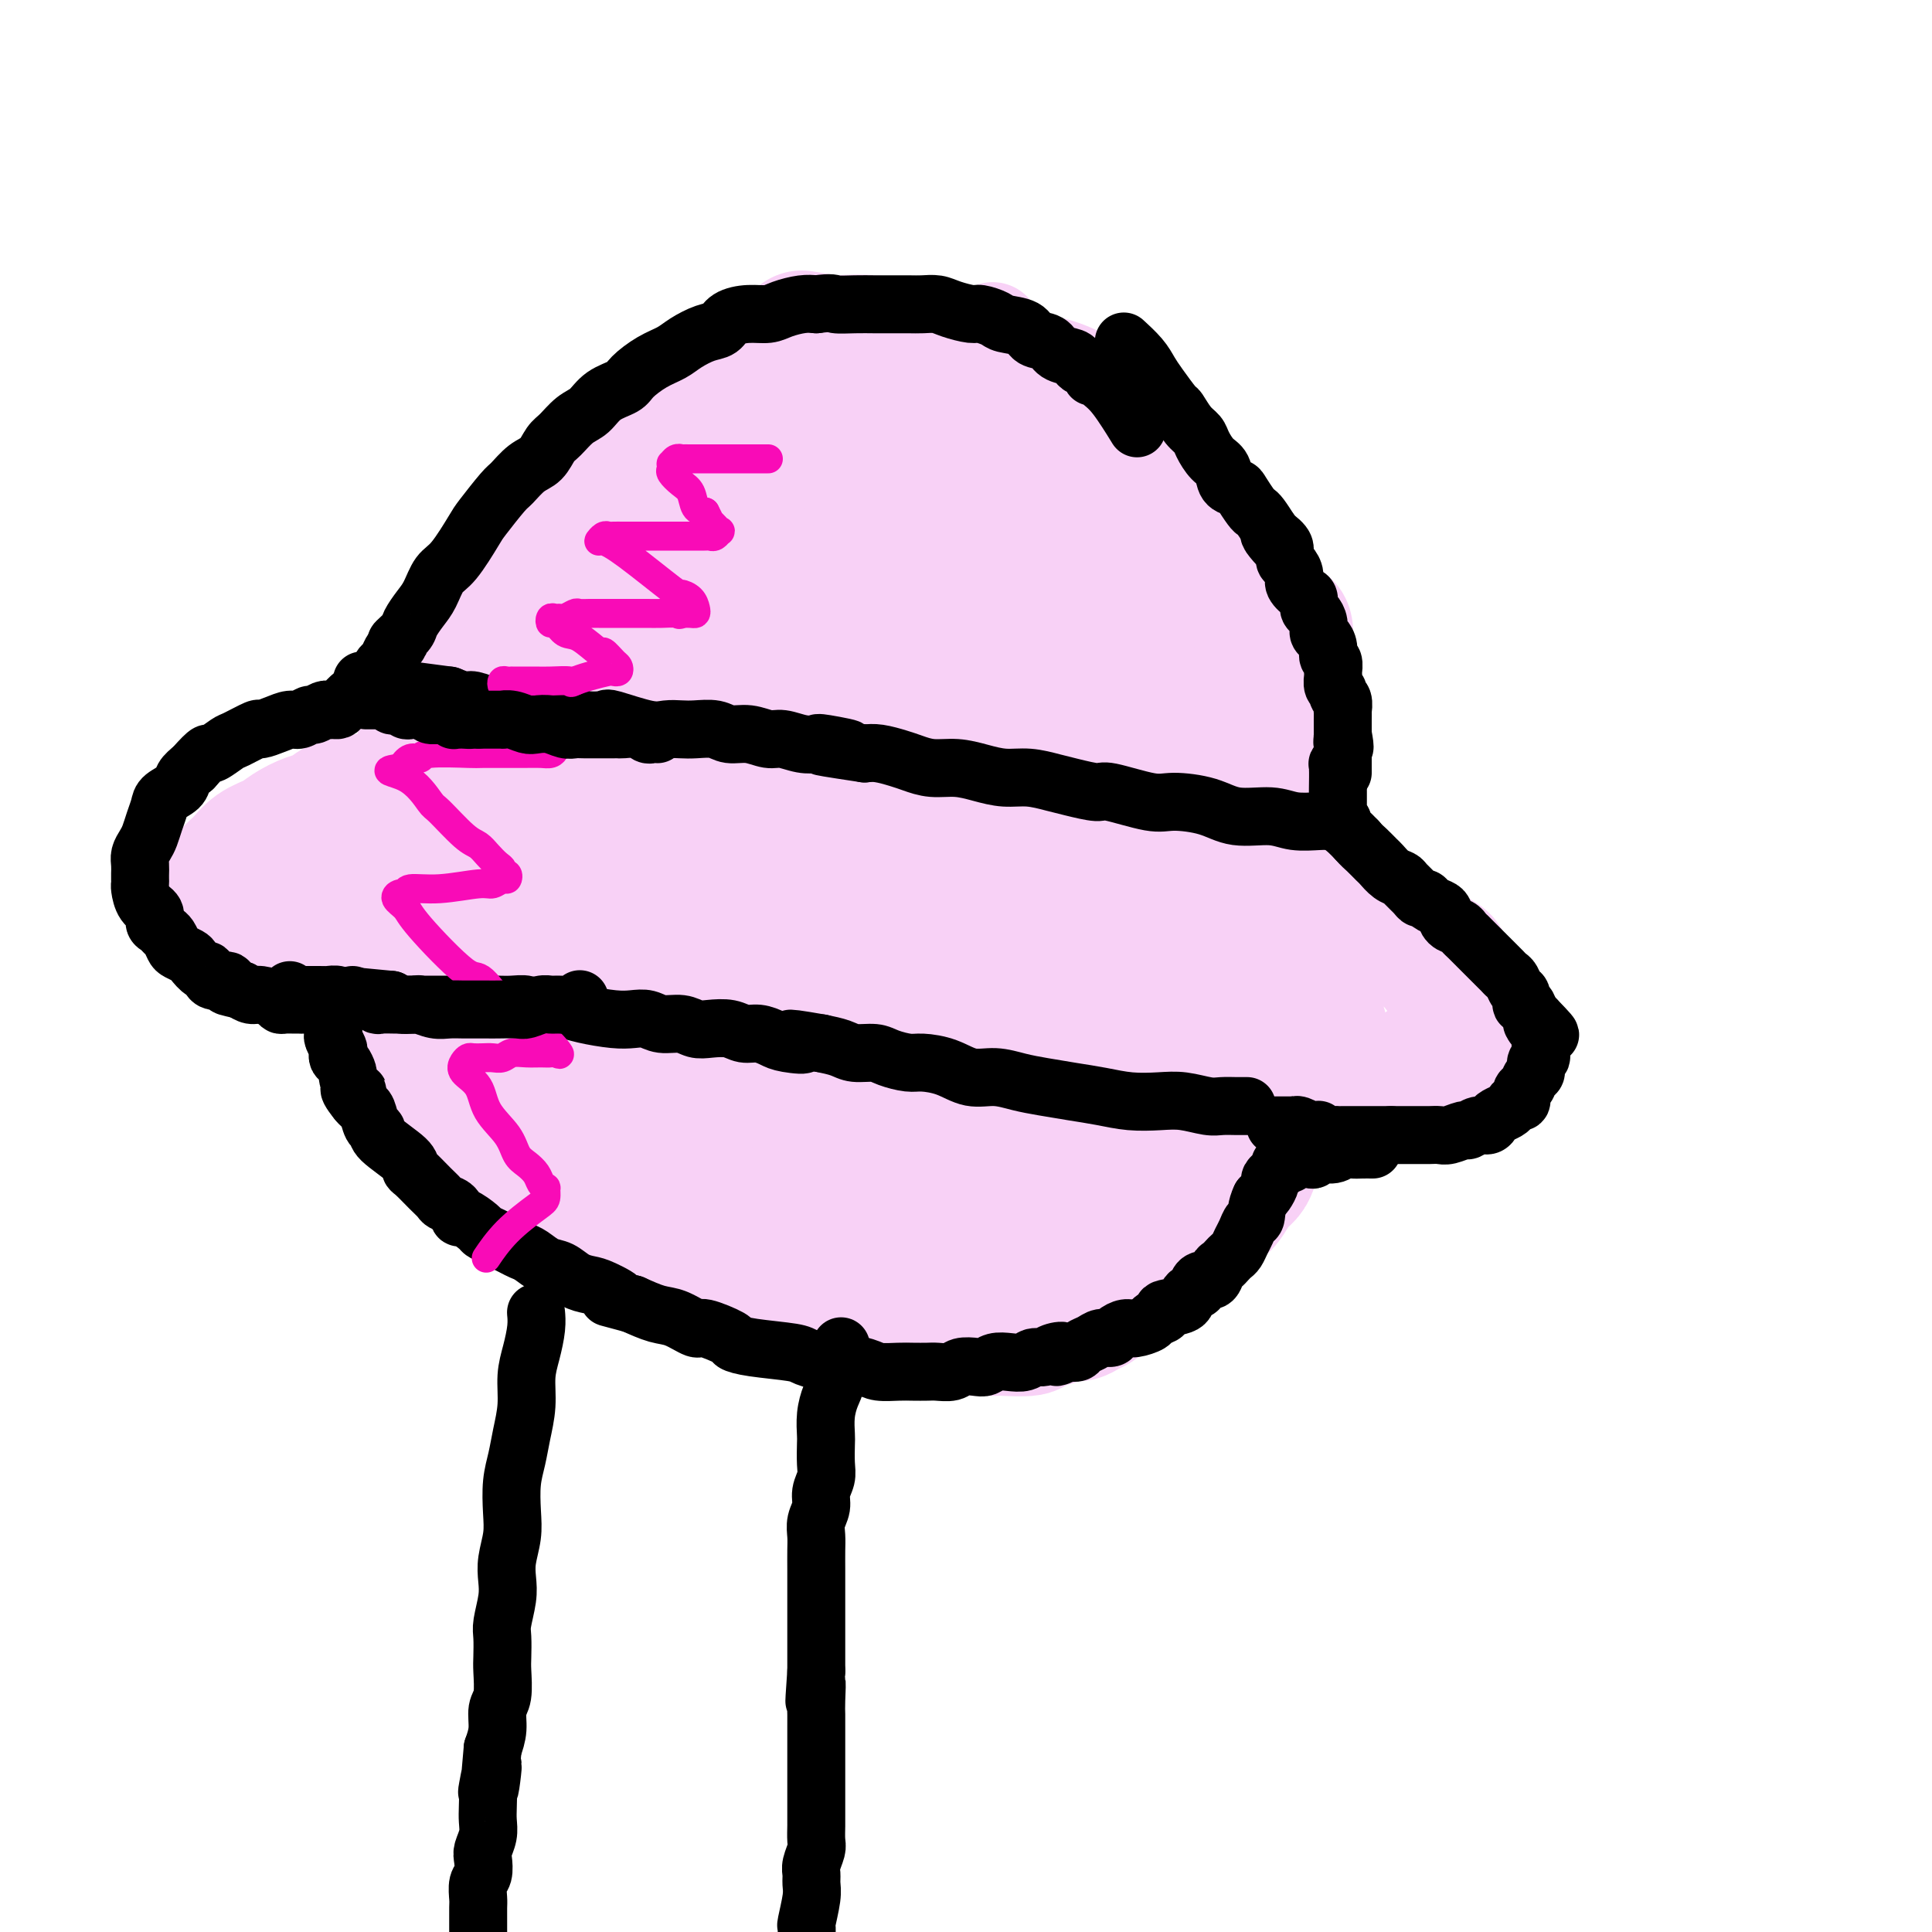 <svg viewBox='0 0 400 400' version='1.1' xmlns='http://www.w3.org/2000/svg' xmlns:xlink='http://www.w3.org/1999/xlink'><g fill='none' stroke='#F8D1F6' stroke-width='6' stroke-linecap='round' stroke-linejoin='round'><path d='M244,124c-0.214,-0.547 -0.427,-1.094 -1,-2c-0.573,-0.906 -1.504,-2.171 -2,-3c-0.496,-0.829 -0.555,-1.222 -1,-2c-0.445,-0.778 -1.274,-1.942 -2,-3c-0.726,-1.058 -1.350,-2.012 -2,-3c-0.650,-0.988 -1.328,-2.012 -2,-3c-0.672,-0.988 -1.339,-1.940 -2,-3c-0.661,-1.060 -1.318,-2.227 -2,-3c-0.682,-0.773 -1.390,-1.152 -2,-2c-0.610,-0.848 -1.122,-2.167 -2,-3c-0.878,-0.833 -2.122,-1.182 -3,-2c-0.878,-0.818 -1.390,-2.106 -2,-3c-0.610,-0.894 -1.317,-1.395 -2,-2c-0.683,-0.605 -1.341,-1.314 -2,-2c-0.659,-0.686 -1.317,-1.350 -2,-2c-0.683,-0.650 -1.389,-1.288 -2,-2c-0.611,-0.712 -1.126,-1.499 -2,-2c-0.874,-0.501 -2.107,-0.714 -3,-1c-0.893,-0.286 -1.447,-0.643 -2,-1'/><path d='M206,80c-4.113,-3.266 -4.397,-2.930 -5,-3c-0.603,-0.070 -1.527,-0.544 -2,-1c-0.473,-0.456 -0.497,-0.893 -1,-1c-0.503,-0.107 -1.485,0.115 -2,0c-0.515,-0.115 -0.565,-0.567 -1,-1c-0.435,-0.433 -1.257,-0.848 -2,-1c-0.743,-0.152 -1.406,-0.041 -2,0c-0.594,0.041 -1.117,0.011 -2,0c-0.883,-0.011 -2.125,-0.003 -3,0c-0.875,0.003 -1.384,0.001 -2,0c-0.616,-0.001 -1.341,0.000 -2,0c-0.659,-0.000 -1.253,-0.001 -2,0c-0.747,0.001 -1.646,0.003 -2,0c-0.354,-0.003 -0.164,-0.011 -2,0c-1.836,0.011 -5.699,0.042 -7,0c-1.301,-0.042 -0.039,-0.156 0,0c0.039,0.156 -1.143,0.581 -2,1c-0.857,0.419 -1.388,0.833 -2,1c-0.612,0.167 -1.305,0.087 -2,0c-0.695,-0.087 -1.394,-0.182 -2,0c-0.606,0.182 -1.121,0.640 -2,1c-0.879,0.360 -2.122,0.620 -3,1c-0.878,0.380 -1.390,0.879 -2,1c-0.610,0.121 -1.317,-0.138 -2,0c-0.683,0.138 -1.343,0.671 -2,1c-0.657,0.329 -1.311,0.453 -2,1c-0.689,0.547 -1.411,1.518 -2,2c-0.589,0.482 -1.043,0.476 -2,1c-0.957,0.524 -2.416,1.578 -3,2c-0.584,0.422 -0.292,0.211 0,0'/></g>
<g fill='none' stroke='#F8D1F6' stroke-width='20' stroke-linecap='round' stroke-linejoin='round'><path d='M242,125c-0.255,-0.913 -0.509,-1.826 -1,-3c-0.491,-1.174 -1.218,-2.609 -2,-4c-0.782,-1.391 -1.617,-2.738 -2,-4c-0.383,-1.262 -0.313,-2.439 -1,-4c-0.687,-1.561 -2.130,-3.507 -3,-5c-0.870,-1.493 -1.168,-2.535 -2,-4c-0.832,-1.465 -2.197,-3.354 -3,-4c-0.803,-0.646 -1.043,-0.049 -2,-1c-0.957,-0.951 -2.633,-3.449 -4,-5c-1.367,-1.551 -2.427,-2.156 -4,-3c-1.573,-0.844 -3.660,-1.928 -5,-3c-1.340,-1.072 -1.932,-2.133 -3,-3c-1.068,-0.867 -2.610,-1.542 -4,-2c-1.390,-0.458 -2.626,-0.701 -4,-1c-1.374,-0.299 -2.886,-0.653 -4,-1c-1.114,-0.347 -1.832,-0.685 -3,-1c-1.168,-0.315 -2.788,-0.606 -4,-1c-1.212,-0.394 -2.015,-0.890 -3,-1c-0.985,-0.110 -2.151,0.166 -3,0c-0.849,-0.166 -1.383,-0.776 -2,-1c-0.617,-0.224 -1.319,-0.064 -2,0c-0.681,0.064 -1.340,0.032 -2,0'/><path d='M179,74c-4.778,-0.932 -3.223,-0.264 -3,0c0.223,0.264 -0.884,0.122 -2,0c-1.116,-0.122 -2.240,-0.226 -3,0c-0.760,0.226 -1.158,0.781 -2,1c-0.842,0.219 -2.130,0.101 -3,0c-0.870,-0.101 -1.324,-0.187 -2,0c-0.676,0.187 -1.575,0.647 -2,1c-0.425,0.353 -0.378,0.601 -1,1c-0.622,0.399 -1.914,0.951 -3,1c-1.086,0.049 -1.966,-0.405 -3,0c-1.034,0.405 -2.220,1.670 -3,2c-0.780,0.330 -1.152,-0.276 -2,0c-0.848,0.276 -2.170,1.435 -3,2c-0.830,0.565 -1.167,0.536 -2,1c-0.833,0.464 -2.163,1.419 -3,2c-0.837,0.581 -1.183,0.786 -2,1c-0.817,0.214 -2.105,0.438 -3,1c-0.895,0.562 -1.396,1.464 -2,2c-0.604,0.536 -1.312,0.707 -2,1c-0.688,0.293 -1.355,0.708 -2,1c-0.645,0.292 -1.267,0.460 -2,1c-0.733,0.540 -1.576,1.451 -2,2c-0.424,0.549 -0.429,0.737 -1,1c-0.571,0.263 -1.707,0.600 -2,1c-0.293,0.400 0.258,0.862 0,1c-0.258,0.138 -1.326,-0.049 -2,0c-0.674,0.049 -0.954,0.333 -1,1c-0.046,0.667 0.141,1.718 0,2c-0.141,0.282 -0.612,-0.205 -1,0c-0.388,0.205 -0.694,1.103 -1,2'/><path d='M119,102c-5.520,3.681 -1.321,0.883 0,0c1.321,-0.883 -0.237,0.149 -1,1c-0.763,0.851 -0.730,1.523 -1,2c-0.270,0.477 -0.842,0.761 -1,1c-0.158,0.239 0.098,0.434 0,1c-0.098,0.566 -0.551,1.502 -1,2c-0.449,0.498 -0.895,0.556 -1,1c-0.105,0.444 0.130,1.274 0,2c-0.130,0.726 -0.626,1.349 -1,2c-0.374,0.651 -0.626,1.330 -1,2c-0.374,0.670 -0.871,1.330 -1,2c-0.129,0.670 0.109,1.349 0,2c-0.109,0.651 -0.564,1.273 -1,2c-0.436,0.727 -0.853,1.557 -1,2c-0.147,0.443 -0.026,0.497 0,1c0.026,0.503 -0.045,1.454 0,2c0.045,0.546 0.204,0.685 0,1c-0.204,0.315 -0.773,0.804 -1,1c-0.227,0.196 -0.114,0.098 0,0'/><path d='M206,69c-0.422,-0.520 -0.845,-1.040 0,0c0.845,1.040 2.956,3.642 5,6c2.044,2.358 4.020,4.474 6,7c1.980,2.526 3.962,5.461 6,8c2.038,2.539 4.130,4.681 6,7c1.870,2.319 3.517,4.813 5,7c1.483,2.187 2.803,4.065 4,6c1.197,1.935 2.271,3.928 3,6c0.729,2.072 1.113,4.224 2,6c0.887,1.776 2.276,3.177 3,5c0.724,1.823 0.782,4.067 1,5c0.218,0.933 0.594,0.554 1,4c0.406,3.446 0.841,10.718 1,13c0.159,2.282 0.043,-0.424 0,2c-0.043,2.424 -0.012,9.978 0,13c0.012,3.022 0.006,1.511 0,0'/></g>
<g fill='none' stroke='#F8D1F6' stroke-width='28' stroke-linecap='round' stroke-linejoin='round'><path d='M268,145c-0.389,-1.023 -0.779,-2.047 -1,-3c-0.221,-0.953 -0.274,-1.836 -1,-3c-0.726,-1.164 -2.126,-2.610 -3,-4c-0.874,-1.390 -1.223,-2.723 -2,-4c-0.777,-1.277 -1.984,-2.498 -3,-4c-1.016,-1.502 -1.843,-3.286 -3,-5c-1.157,-1.714 -2.646,-3.357 -4,-5c-1.354,-1.643 -2.573,-3.285 -4,-5c-1.427,-1.715 -3.062,-3.501 -5,-5c-1.938,-1.499 -4.177,-2.709 -6,-4c-1.823,-1.291 -3.228,-2.664 -5,-4c-1.772,-1.336 -3.910,-2.637 -6,-4c-2.090,-1.363 -4.133,-2.790 -6,-4c-1.867,-1.210 -3.556,-2.204 -5,-3c-1.444,-0.796 -2.641,-1.394 -4,-2c-1.359,-0.606 -2.881,-1.220 -4,-2c-1.119,-0.780 -1.836,-1.725 -3,-2c-1.164,-0.275 -2.774,0.122 -4,0c-1.226,-0.122 -2.066,-0.762 -3,-1c-0.934,-0.238 -1.962,-0.074 -3,0c-1.038,0.074 -2.087,0.058 -3,0c-0.913,-0.058 -1.689,-0.160 -4,0c-2.311,0.160 -6.155,0.580 -10,1'/><path d='M176,82c-4.499,0.173 -2.247,0.605 -2,1c0.247,0.395 -1.511,0.754 -3,1c-1.489,0.246 -2.709,0.379 -4,1c-1.291,0.621 -2.651,1.728 -4,2c-1.349,0.272 -2.685,-0.293 -4,0c-1.315,0.293 -2.609,1.443 -4,2c-1.391,0.557 -2.879,0.520 -4,1c-1.121,0.480 -1.874,1.476 -3,2c-1.126,0.524 -2.626,0.577 -4,1c-1.374,0.423 -2.622,1.215 -4,2c-1.378,0.785 -2.886,1.561 -4,2c-1.114,0.439 -1.834,0.541 -3,1c-1.166,0.459 -2.777,1.274 -4,2c-1.223,0.726 -2.057,1.363 -3,2c-0.943,0.637 -1.996,1.273 -3,2c-1.004,0.727 -1.960,1.546 -3,2c-1.040,0.454 -2.165,0.544 -3,1c-0.835,0.456 -1.380,1.278 -2,2c-0.620,0.722 -1.315,1.343 -2,2c-0.685,0.657 -1.361,1.349 -2,2c-0.639,0.651 -1.241,1.262 -2,2c-0.759,0.738 -1.673,1.603 -2,2c-0.327,0.397 -0.066,0.328 -1,2c-0.934,1.672 -3.062,5.087 -4,7c-0.938,1.913 -0.685,2.326 -1,3c-0.315,0.674 -1.198,1.609 -2,3c-0.802,1.391 -1.524,3.239 -2,4c-0.476,0.761 -0.705,0.436 -1,1c-0.295,0.564 -0.656,2.018 -1,3c-0.344,0.982 -0.672,1.491 -1,2'/><path d='M94,142c-2.193,4.276 -1.175,2.466 -1,2c0.175,-0.466 -0.491,0.413 -1,1c-0.509,0.587 -0.860,0.882 -1,1c-0.140,0.118 -0.070,0.059 0,0'/><path d='M166,70c1.601,0.252 3.203,0.503 5,1c1.797,0.497 3.791,1.238 6,2c2.209,0.762 4.634,1.544 7,2c2.366,0.456 4.672,0.585 7,1c2.328,0.415 4.677,1.114 7,2c2.323,0.886 4.619,1.957 7,3c2.381,1.043 4.846,2.056 7,3c2.154,0.944 3.996,1.817 6,3c2.004,1.183 4.169,2.674 6,4c1.831,1.326 3.327,2.487 5,4c1.673,1.513 3.522,3.378 5,5c1.478,1.622 2.585,2.999 4,4c1.415,1.001 3.139,1.624 5,4c1.861,2.376 3.860,6.503 5,9c1.140,2.497 1.419,3.363 2,5c0.581,1.637 1.462,4.043 2,6c0.538,1.957 0.734,3.464 1,5c0.266,1.536 0.603,3.102 1,5c0.397,1.898 0.853,4.127 1,6c0.147,1.873 -0.016,3.389 0,5c0.016,1.611 0.210,3.319 0,5c-0.210,1.681 -0.826,3.337 -1,5c-0.174,1.663 0.093,3.332 0,5c-0.093,1.668 -0.547,3.334 -1,5'/><path d='M253,169c-0.244,5.620 0.145,7.169 0,8c-0.145,0.831 -0.823,0.944 -1,2c-0.177,1.056 0.149,3.055 0,5c-0.149,1.945 -0.772,3.834 -1,5c-0.228,1.166 -0.061,1.608 0,2c0.061,0.392 0.016,0.735 0,1c-0.016,0.265 -0.003,0.453 0,1c0.003,0.547 -0.003,1.452 0,2c0.003,0.548 0.016,0.739 0,1c-0.016,0.261 -0.060,0.592 0,1c0.060,0.408 0.223,0.894 0,1c-0.223,0.106 -0.833,-0.168 -1,0c-0.167,0.168 0.109,0.777 0,1c-0.109,0.223 -0.602,0.061 -1,0c-0.398,-0.061 -0.702,-0.020 -1,0c-0.298,0.020 -0.591,0.019 -1,0c-0.409,-0.019 -0.934,-0.057 -1,0c-0.066,0.057 0.328,0.208 0,0c-0.328,-0.208 -1.380,-0.774 -2,-1c-0.620,-0.226 -0.810,-0.113 -1,0'/><path d='M243,198c-1.499,-0.195 -1.247,-0.682 -2,-1c-0.753,-0.318 -2.511,-0.466 -4,-1c-1.489,-0.534 -2.708,-1.452 -4,-2c-1.292,-0.548 -2.657,-0.724 -4,-1c-1.343,-0.276 -2.665,-0.651 -4,-1c-1.335,-0.349 -2.682,-0.670 -4,-1c-1.318,-0.330 -2.605,-0.667 -4,-1c-1.395,-0.333 -2.898,-0.663 -4,-1c-1.102,-0.337 -1.804,-0.683 -3,-1c-1.196,-0.317 -2.886,-0.606 -4,-1c-1.114,-0.394 -1.652,-0.893 -3,-1c-1.348,-0.107 -3.507,0.177 -5,0c-1.493,-0.177 -2.321,-0.817 -3,-1c-0.679,-0.183 -1.208,0.091 -4,0c-2.792,-0.091 -7.846,-0.545 -10,-1c-2.154,-0.455 -1.408,-0.910 -2,-1c-0.592,-0.090 -2.520,0.186 -4,0c-1.480,-0.186 -2.510,-0.833 -4,-1c-1.490,-0.167 -3.441,0.147 -5,0c-1.559,-0.147 -2.727,-0.756 -4,-1c-1.273,-0.244 -2.652,-0.122 -4,0c-1.348,0.122 -2.667,0.243 -4,0c-1.333,-0.243 -2.680,-0.849 -4,-1c-1.320,-0.151 -2.611,0.152 -4,0c-1.389,-0.152 -2.875,-0.759 -4,-1c-1.125,-0.241 -1.889,-0.116 -3,0c-1.111,0.116 -2.568,0.224 -4,0c-1.432,-0.224 -2.838,-0.778 -4,-1c-1.162,-0.222 -2.081,-0.111 -3,0'/><path d='M128,178c-12.211,-1.399 -5.239,-0.896 -4,-1c1.239,-0.104 -3.253,-0.816 -5,-1c-1.747,-0.184 -0.747,0.161 -1,0c-0.253,-0.161 -1.758,-0.828 -3,-1c-1.242,-0.172 -2.221,0.151 -3,0c-0.779,-0.151 -1.360,-0.777 -2,-1c-0.640,-0.223 -1.341,-0.045 -2,0c-0.659,0.045 -1.275,-0.043 -2,0c-0.725,0.043 -1.557,0.218 -2,0c-0.443,-0.218 -0.496,-0.827 -1,-1c-0.504,-0.173 -1.459,0.090 -2,0c-0.541,-0.090 -0.670,-0.535 -1,-1c-0.330,-0.465 -0.863,-0.952 -1,-1c-0.137,-0.048 0.120,0.344 0,0c-0.120,-0.344 -0.617,-1.423 -1,-2c-0.383,-0.577 -0.651,-0.652 -1,-1c-0.349,-0.348 -0.780,-0.968 -1,-2c-0.220,-1.032 -0.228,-2.475 0,-4c0.228,-1.525 0.693,-3.130 1,-4c0.307,-0.870 0.456,-1.005 2,-5c1.544,-3.995 4.485,-11.851 6,-16c1.515,-4.149 1.606,-4.590 2,-6c0.394,-1.410 1.091,-3.790 2,-6c0.909,-2.210 2.031,-4.250 3,-6c0.969,-1.750 1.786,-3.211 3,-5c1.214,-1.789 2.827,-3.905 4,-6c1.173,-2.095 1.907,-4.170 3,-6c1.093,-1.830 2.547,-3.415 4,-5'/><path d='M126,97c3.057,-5.337 2.199,-4.680 3,-5c0.801,-0.320 3.261,-1.619 5,-3c1.739,-1.381 2.757,-2.845 4,-4c1.243,-1.155 2.712,-2.002 4,-3c1.288,-0.998 2.395,-2.147 4,-3c1.605,-0.853 3.710,-1.408 5,-2c1.290,-0.592 1.767,-1.220 3,-2c1.233,-0.780 3.223,-1.712 5,-2c1.777,-0.288 3.341,0.070 5,0c1.659,-0.070 3.414,-0.566 5,-1c1.586,-0.434 3.003,-0.804 5,-1c1.997,-0.196 4.572,-0.219 7,0c2.428,0.219 4.707,0.678 7,1c2.293,0.322 4.599,0.507 7,1c2.401,0.493 4.895,1.293 7,2c2.105,0.707 3.819,1.321 6,2c2.181,0.679 4.828,1.424 7,2c2.172,0.576 3.868,0.983 6,2c2.132,1.017 4.700,2.642 6,3c1.300,0.358 1.330,-0.553 5,3c3.670,3.553 10.979,11.570 14,15c3.021,3.430 1.755,2.274 2,3c0.245,0.726 2.001,3.334 3,5c0.999,1.666 1.240,2.391 2,4c0.760,1.609 2.039,4.101 3,6c0.961,1.899 1.605,3.203 2,5c0.395,1.797 0.541,4.085 1,6c0.459,1.915 1.229,3.458 2,5'/><path d='M261,136c1.503,4.914 0.259,4.200 0,5c-0.259,0.800 0.466,3.113 1,5c0.534,1.887 0.875,3.347 1,5c0.125,1.653 0.034,3.500 0,5c-0.034,1.500 -0.009,2.655 0,4c0.009,1.345 0.003,2.881 0,4c-0.003,1.119 -0.005,1.823 0,3c0.005,1.177 0.015,2.829 0,4c-0.015,1.171 -0.056,1.862 0,3c0.056,1.138 0.207,2.724 0,4c-0.207,1.276 -0.774,2.244 -1,3c-0.226,0.756 -0.113,1.300 0,2c0.113,0.700 0.226,1.554 0,2c-0.226,0.446 -0.792,0.483 -1,1c-0.208,0.517 -0.060,1.514 0,2c0.060,0.486 0.031,0.460 0,1c-0.031,0.540 -0.065,1.647 0,2c0.065,0.353 0.229,-0.049 0,0c-0.229,0.049 -0.850,0.549 -1,1c-0.150,0.451 0.172,0.853 0,1c-0.172,0.147 -0.839,0.039 -1,0c-0.161,-0.039 0.184,-0.009 0,0c-0.184,0.009 -0.898,-0.004 -1,0c-0.102,0.004 0.406,0.026 0,0c-0.406,-0.026 -1.727,-0.100 -3,0c-1.273,0.100 -2.496,0.373 -4,0c-1.504,-0.373 -3.287,-1.392 -5,-2c-1.713,-0.608 -3.357,-0.804 -5,-1'/><path d='M241,190c-4.404,-0.529 -5.416,-1.350 -7,-2c-1.584,-0.650 -3.742,-1.129 -6,-2c-2.258,-0.871 -4.616,-2.135 -7,-3c-2.384,-0.865 -4.793,-1.331 -7,-2c-2.207,-0.669 -4.211,-1.541 -6,-2c-1.789,-0.459 -3.362,-0.504 -5,-1c-1.638,-0.496 -3.339,-1.442 -5,-2c-1.661,-0.558 -3.280,-0.728 -5,-1c-1.720,-0.272 -3.540,-0.647 -5,-1c-1.460,-0.353 -2.560,-0.686 -4,-1c-1.440,-0.314 -3.219,-0.610 -5,-1c-1.781,-0.390 -3.565,-0.875 -5,-1c-1.435,-0.125 -2.522,0.110 -5,0c-2.478,-0.110 -6.347,-0.564 -8,-1c-1.653,-0.436 -1.088,-0.853 -2,-1c-0.912,-0.147 -3.299,-0.024 -5,0c-1.701,0.024 -2.714,-0.050 -4,0c-1.286,0.050 -2.845,0.223 -4,0c-1.155,-0.223 -1.906,-0.843 -3,-1c-1.094,-0.157 -2.529,0.150 -4,0c-1.471,-0.150 -2.976,-0.759 -4,-1c-1.024,-0.241 -1.567,-0.116 -2,0c-0.433,0.116 -0.756,0.224 -1,0c-0.244,-0.224 -0.408,-0.781 -1,-1c-0.592,-0.219 -1.612,-0.100 -2,0c-0.388,0.100 -0.143,0.181 0,0c0.143,-0.181 0.184,-0.623 1,-1c0.816,-0.377 2.408,-0.688 4,-1'/><path d='M134,164c2.327,-0.249 5.646,0.128 9,0c3.354,-0.128 6.744,-0.763 11,-1c4.256,-0.237 9.379,-0.078 14,0c4.621,0.078 8.742,0.073 13,0c4.258,-0.073 8.655,-0.216 12,0c3.345,0.216 5.638,0.790 8,1c2.362,0.210 4.794,0.056 7,0c2.206,-0.056 4.185,-0.015 6,0c1.815,0.015 3.465,0.004 5,0c1.535,-0.004 2.955,-0.001 4,0c1.045,0.001 1.715,0.001 3,0c1.285,-0.001 3.187,-0.004 4,0c0.813,0.004 0.538,0.013 1,0c0.462,-0.013 1.660,-0.048 2,0c0.340,0.048 -0.179,0.179 0,0c0.179,-0.179 1.054,-0.667 1,-1c-0.054,-0.333 -1.039,-0.509 -3,-1c-1.961,-0.491 -4.899,-1.297 -8,-2c-3.101,-0.703 -6.365,-1.305 -13,-3c-6.635,-1.695 -16.642,-4.484 -24,-6c-7.358,-1.516 -12.066,-1.759 -15,-2c-2.934,-0.241 -4.095,-0.480 -8,-1c-3.905,-0.520 -10.553,-1.320 -16,-2c-5.447,-0.680 -9.693,-1.240 -14,-2c-4.307,-0.760 -8.673,-1.720 -12,-2c-3.327,-0.280 -5.613,0.121 -8,0c-2.387,-0.121 -4.873,-0.763 -7,-1c-2.127,-0.237 -3.893,-0.068 -5,0c-1.107,0.068 -1.553,0.034 -2,0'/><path d='M99,141c-13.849,-1.564 -4.972,-0.476 -2,0c2.972,0.476 0.038,0.338 -1,0c-1.038,-0.338 -0.180,-0.876 0,-1c0.180,-0.124 -0.317,0.165 0,0c0.317,-0.165 1.447,-0.784 3,-1c1.553,-0.216 3.528,-0.030 6,0c2.472,0.030 5.440,-0.095 9,0c3.560,0.095 7.713,0.411 12,1c4.287,0.589 8.710,1.452 13,2c4.290,0.548 8.447,0.782 13,1c4.553,0.218 9.502,0.422 14,1c4.498,0.578 8.544,1.532 12,2c3.456,0.468 6.323,0.451 10,1c3.677,0.549 8.165,1.664 11,2c2.835,0.336 4.019,-0.105 7,0c2.981,0.105 7.760,0.758 10,1c2.240,0.242 1.941,0.075 2,0c0.059,-0.075 0.474,-0.058 1,0c0.526,0.058 1.161,0.155 1,0c-0.161,-0.155 -1.118,-0.564 1,0c2.118,0.564 7.310,2.100 0,-1c-7.310,-3.100 -27.122,-10.834 -40,-16c-12.878,-5.166 -18.822,-7.762 -22,-9c-3.178,-1.238 -3.589,-1.119 -4,-1'/><path d='M155,123c-11.607,-4.813 -8.626,-3.346 -8,-3c0.626,0.346 -1.104,-0.430 -2,-1c-0.896,-0.570 -0.957,-0.933 -1,-1c-0.043,-0.067 -0.069,0.164 0,0c0.069,-0.164 0.231,-0.723 1,-1c0.769,-0.277 2.145,-0.273 5,-1c2.855,-0.727 7.188,-2.185 17,-2c9.812,0.185 25.103,2.014 34,3c8.897,0.986 11.400,1.129 17,2c5.600,0.871 14.295,2.472 21,4c6.705,1.528 11.418,2.985 14,4c2.582,1.015 3.032,1.589 5,2c1.968,0.411 5.453,0.659 7,1c1.547,0.341 1.156,0.776 1,1c-0.156,0.224 -0.079,0.238 0,0c0.079,-0.238 0.158,-0.726 0,-1c-0.158,-0.274 -0.553,-0.333 -3,-1c-2.447,-0.667 -6.947,-1.943 -15,-5c-8.053,-3.057 -19.661,-7.894 -25,-10c-5.339,-2.106 -4.411,-1.482 -7,-2c-2.589,-0.518 -8.697,-2.178 -11,-3c-2.303,-0.822 -0.801,-0.806 -4,-2c-3.199,-1.194 -11.100,-3.597 -19,-6'/><path d='M182,101c-13.547,-4.609 -5.915,-1.630 -4,-1c1.915,0.630 -1.889,-1.089 -4,-2c-2.111,-0.911 -2.530,-1.015 -3,-1c-0.470,0.015 -0.991,0.149 -2,0c-1.009,-0.149 -2.504,-0.580 -3,-1c-0.496,-0.420 0.009,-0.828 0,-1c-0.009,-0.172 -0.530,-0.106 -1,0c-0.470,0.106 -0.887,0.253 -1,0c-0.113,-0.253 0.080,-0.905 0,-1c-0.080,-0.095 -0.433,0.367 0,0c0.433,-0.367 1.652,-1.562 2,-2c0.348,-0.438 -0.174,-0.120 1,0c1.174,0.120 4.043,0.042 6,0c1.957,-0.042 3.002,-0.047 5,0c1.998,0.047 4.947,0.148 6,0c1.053,-0.148 0.208,-0.545 2,0c1.792,0.545 6.219,2.031 9,3c2.781,0.969 3.916,1.422 6,2c2.084,0.578 5.115,1.279 7,2c1.885,0.721 2.622,1.460 5,3c2.378,1.540 6.397,3.882 8,5c1.603,1.118 0.791,1.011 2,3c1.209,1.989 4.441,6.074 6,7c1.559,0.926 1.445,-1.307 2,2c0.555,3.307 1.777,12.153 3,21'/><path d='M234,140c-0.104,3.609 -1.864,2.131 -3,2c-1.136,-0.131 -1.649,1.086 -4,2c-2.351,0.914 -6.540,1.524 -12,2c-5.460,0.476 -12.192,0.819 -15,1c-2.808,0.181 -1.692,0.202 -4,0c-2.308,-0.202 -8.040,-0.626 -13,-1c-4.960,-0.374 -9.147,-0.697 -12,-1c-2.853,-0.303 -4.372,-0.586 -7,-1c-2.628,-0.414 -6.366,-0.960 -10,-2c-3.634,-1.040 -7.166,-2.574 -9,-3c-1.834,-0.426 -1.972,0.254 -3,0c-1.028,-0.254 -2.948,-1.444 -5,-2c-2.052,-0.556 -4.237,-0.479 -6,-1c-1.763,-0.521 -3.103,-1.642 -4,-2c-0.897,-0.358 -1.351,0.045 -2,0c-0.649,-0.045 -1.494,-0.540 -2,-1c-0.506,-0.460 -0.672,-0.885 -1,-1c-0.328,-0.115 -0.816,0.082 -1,0c-0.184,-0.082 -0.064,-0.442 0,-1c0.064,-0.558 0.072,-1.314 0,-2c-0.072,-0.686 -0.223,-1.304 0,-2c0.223,-0.696 0.819,-1.471 3,-3c2.181,-1.529 5.945,-3.812 8,-5c2.055,-1.188 2.399,-1.281 4,-2c1.601,-0.719 4.457,-2.062 7,-3c2.543,-0.938 4.771,-1.469 7,-2'/><path d='M150,112c5.093,-2.023 4.825,-1.080 6,-1c1.175,0.080 3.794,-0.705 6,-1c2.206,-0.295 3.999,-0.102 6,0c2.001,0.102 4.211,0.114 6,0c1.789,-0.114 3.157,-0.354 5,0c1.843,0.354 4.159,1.303 6,2c1.841,0.697 3.206,1.141 6,2c2.794,0.859 7.018,2.133 9,3c1.982,0.867 1.723,1.329 3,2c1.277,0.671 4.092,1.552 7,3c2.908,1.448 5.911,3.464 8,5c2.089,1.536 3.264,2.594 5,4c1.736,1.406 4.034,3.161 5,4c0.966,0.839 0.599,0.762 1,1c0.401,0.238 1.571,0.792 2,1c0.429,0.208 0.118,0.072 0,0c-0.118,-0.072 -0.042,-0.079 0,0c0.042,0.079 0.049,0.243 -1,0c-1.049,-0.243 -3.153,-0.894 -6,-2c-2.847,-1.106 -6.438,-2.666 -10,-4c-3.562,-1.334 -7.095,-2.441 -11,-4c-3.905,-1.559 -8.184,-3.569 -12,-5c-3.816,-1.431 -7.171,-2.282 -10,-3c-2.829,-0.718 -5.131,-1.303 -7,-2c-1.869,-0.697 -3.305,-1.507 -5,-2c-1.695,-0.493 -3.650,-0.668 -5,-1c-1.350,-0.332 -2.094,-0.820 -3,-1c-0.906,-0.180 -1.973,-0.051 -3,0c-1.027,0.051 -2.013,0.026 -3,0'/><path d='M155,113c-12.338,-3.428 -5.182,0.002 -3,1c2.182,0.998 -0.609,-0.435 -3,0c-2.391,0.435 -4.381,2.738 -5,3c-0.619,0.262 0.132,-1.518 -3,1c-3.132,2.518 -10.146,9.334 -14,15c-3.854,5.666 -4.549,10.182 -5,12c-0.451,1.818 -0.658,0.939 -1,2c-0.342,1.061 -0.818,4.063 -1,6c-0.182,1.937 -0.070,2.809 0,3c0.070,0.191 0.097,-0.298 0,1c-0.097,1.298 -0.319,4.384 0,6c0.319,1.616 1.180,1.761 2,2c0.820,0.239 1.600,0.572 3,1c1.400,0.428 3.420,0.952 4,1c0.580,0.048 -0.281,-0.379 2,0c2.281,0.379 7.704,1.566 10,2c2.296,0.434 1.464,0.117 2,0c0.536,-0.117 2.439,-0.033 4,0c1.561,0.033 2.781,0.017 4,0'/><path d='M151,169c5.256,0.630 3.897,0.206 4,0c0.103,-0.206 1.667,-0.195 3,0c1.333,0.195 2.433,0.574 6,1c3.567,0.426 9.600,0.899 12,1c2.400,0.101 1.168,-0.169 2,0c0.832,0.169 3.729,0.777 5,1c1.271,0.223 0.918,0.060 1,0c0.082,-0.060 0.601,-0.016 1,0c0.399,0.016 0.677,0.005 1,0c0.323,-0.005 0.690,-0.003 0,-1c-0.690,-0.997 -2.438,-2.994 -5,-5c-2.562,-2.006 -5.939,-4.023 -8,-5c-2.061,-0.977 -2.805,-0.916 -5,-2c-2.195,-1.084 -5.840,-3.312 -9,-5c-3.160,-1.688 -5.835,-2.834 -8,-4c-2.165,-1.166 -3.822,-2.351 -6,-3c-2.178,-0.649 -4.879,-0.761 -6,-1c-1.121,-0.239 -0.663,-0.604 -1,-1c-0.337,-0.396 -1.471,-0.822 -2,-1c-0.529,-0.178 -0.454,-0.109 0,0c0.454,0.109 1.287,0.259 3,1c1.713,0.741 4.307,2.074 7,3c2.693,0.926 5.485,1.444 10,3c4.515,1.556 10.754,4.150 15,6c4.246,1.850 6.499,2.957 9,4c2.501,1.043 5.251,2.021 8,3'/><path d='M188,164c8.622,3.455 4.178,2.092 4,2c-0.178,-0.092 3.910,1.088 7,2c3.090,0.912 5.182,1.555 7,2c1.818,0.445 3.361,0.692 5,1c1.639,0.308 3.373,0.679 5,1c1.627,0.321 3.148,0.593 5,1c1.852,0.407 4.035,0.949 5,1c0.965,0.051 0.713,-0.390 2,0c1.287,0.390 4.114,1.610 6,2c1.886,0.390 2.830,-0.050 4,0c1.170,0.050 2.565,0.591 4,1c1.435,0.409 2.909,0.687 4,1c1.091,0.313 1.799,0.660 3,1c1.201,0.340 2.895,0.672 4,1c1.105,0.328 1.621,0.651 3,1c1.379,0.349 3.622,0.723 5,1c1.378,0.277 1.892,0.456 3,1c1.108,0.544 2.811,1.451 4,2c1.189,0.549 1.864,0.739 3,1c1.136,0.261 2.732,0.595 4,1c1.268,0.405 2.210,0.883 3,1c0.790,0.117 1.430,-0.127 2,0c0.570,0.127 1.069,0.625 2,1c0.931,0.375 2.295,0.625 3,1c0.705,0.375 0.751,0.873 1,1c0.249,0.127 0.699,-0.117 1,0c0.301,0.117 0.451,0.595 1,1c0.549,0.405 1.498,0.737 2,1c0.502,0.263 0.558,0.455 1,1c0.442,0.545 1.269,1.441 2,2c0.731,0.559 1.365,0.779 2,1'/><path d='M295,197c5.831,2.891 3.409,2.620 3,3c-0.409,0.380 1.197,1.412 2,2c0.803,0.588 0.804,0.731 1,1c0.196,0.269 0.589,0.663 1,1c0.411,0.337 0.842,0.616 1,1c0.158,0.384 0.042,0.873 0,1c-0.042,0.127 -0.011,-0.110 0,0c0.011,0.110 0.003,0.566 0,1c-0.003,0.434 0.000,0.848 0,1c-0.000,0.152 -0.003,0.044 0,0c0.003,-0.044 0.012,-0.024 0,1c-0.012,1.024 -0.046,3.053 0,4c0.046,0.947 0.172,0.813 0,1c-0.172,0.187 -0.642,0.694 -1,1c-0.358,0.306 -0.606,0.411 -1,1c-0.394,0.589 -0.936,1.662 -1,2c-0.064,0.338 0.350,-0.060 0,0c-0.350,0.060 -1.462,0.579 -2,1c-0.538,0.421 -0.500,0.744 -1,1c-0.500,0.256 -1.537,0.446 -2,1c-0.463,0.554 -0.350,1.472 -1,2c-0.650,0.528 -2.061,0.666 -3,1c-0.939,0.334 -1.406,0.863 -2,1c-0.594,0.137 -1.314,-0.117 -2,0c-0.686,0.117 -1.339,0.605 -2,1c-0.661,0.395 -1.331,0.698 -2,1'/><path d='M283,227c-3.386,2.392 -1.851,1.373 -2,1c-0.149,-0.373 -1.983,-0.100 -3,0c-1.017,0.100 -1.216,0.027 -2,0c-0.784,-0.027 -2.153,-0.007 -3,0c-0.847,0.007 -1.171,0.002 -2,0c-0.829,-0.002 -2.163,-0.000 -3,0c-0.837,0.000 -1.176,-0.000 -2,0c-0.824,0.000 -2.133,0.001 -3,0c-0.867,-0.001 -1.292,-0.003 -2,0c-0.708,0.003 -1.700,0.012 -3,0c-1.300,-0.012 -2.907,-0.045 -4,0c-1.093,0.045 -1.670,0.170 -3,0c-1.330,-0.170 -3.412,-0.633 -5,-1c-1.588,-0.367 -2.680,-0.638 -4,-1c-1.320,-0.362 -2.867,-0.814 -4,-1c-1.133,-0.186 -1.854,-0.106 -3,0c-1.146,0.106 -2.719,0.238 -4,0c-1.281,-0.238 -2.272,-0.847 -3,-1c-0.728,-0.153 -1.195,0.151 -2,0c-0.805,-0.151 -1.947,-0.758 -3,-1c-1.053,-0.242 -2.015,-0.120 -3,0c-0.985,0.120 -1.993,0.239 -3,0c-1.007,-0.239 -2.015,-0.835 -3,-1c-0.985,-0.165 -1.948,0.100 -3,0c-1.052,-0.100 -2.195,-0.566 -3,-1c-0.805,-0.434 -1.274,-0.837 -2,-1c-0.726,-0.163 -1.710,-0.085 -3,0c-1.290,0.085 -2.886,0.177 -4,0c-1.114,-0.177 -1.747,-0.622 -3,-1c-1.253,-0.378 -3.127,-0.689 -5,-1'/><path d='M191,218c-10.206,-1.503 -5.723,-0.262 -5,0c0.723,0.262 -2.316,-0.456 -4,-1c-1.684,-0.544 -2.015,-0.915 -3,-1c-0.985,-0.085 -2.626,0.117 -4,0c-1.374,-0.117 -2.480,-0.553 -4,-1c-1.520,-0.447 -3.452,-0.904 -5,-1c-1.548,-0.096 -2.710,0.171 -4,0c-1.290,-0.171 -2.707,-0.778 -4,-1c-1.293,-0.222 -2.462,-0.059 -4,0c-1.538,0.059 -3.444,0.013 -5,0c-1.556,-0.013 -2.761,0.007 -4,0c-1.239,-0.007 -2.511,-0.041 -4,0c-1.489,0.041 -3.194,0.155 -5,0c-1.806,-0.155 -3.711,-0.581 -5,-1c-1.289,-0.419 -1.960,-0.833 -3,-1c-1.040,-0.167 -2.448,-0.087 -4,0c-1.552,0.087 -3.246,0.182 -5,0c-1.754,-0.182 -3.566,-0.640 -5,-1c-1.434,-0.360 -2.489,-0.622 -4,-1c-1.511,-0.378 -3.478,-0.871 -5,-1c-1.522,-0.129 -2.598,0.106 -4,0c-1.402,-0.106 -3.131,-0.553 -5,-1c-1.869,-0.447 -3.879,-0.894 -5,-1c-1.121,-0.106 -1.353,0.130 -2,0c-0.647,-0.130 -1.708,-0.626 -3,-1c-1.292,-0.374 -2.813,-0.625 -4,-1c-1.187,-0.375 -2.040,-0.874 -3,-1c-0.960,-0.126 -2.028,0.120 -3,0c-0.972,-0.120 -1.849,-0.606 -3,-1c-1.151,-0.394 -2.575,-0.697 -4,-1'/><path d='M69,201c-8.790,-2.242 -5.766,-2.846 -5,-3c0.766,-0.154 -0.725,0.141 -2,0c-1.275,-0.141 -2.333,-0.719 -3,-1c-0.667,-0.281 -0.943,-0.264 -2,-1c-1.057,-0.736 -2.895,-2.225 -4,-3c-1.105,-0.775 -1.477,-0.838 -2,-1c-0.523,-0.162 -1.198,-0.425 -2,-1c-0.802,-0.575 -1.731,-1.462 -2,-2c-0.269,-0.538 0.123,-0.726 0,-1c-0.123,-0.274 -0.762,-0.632 -1,-1c-0.238,-0.368 -0.076,-0.746 0,-1c0.076,-0.254 0.064,-0.385 0,-1c-0.064,-0.615 -0.181,-1.716 0,-2c0.181,-0.284 0.660,0.247 1,0c0.340,-0.247 0.540,-1.273 1,-2c0.460,-0.727 1.179,-1.154 2,-2c0.821,-0.846 1.742,-2.109 3,-3c1.258,-0.891 2.853,-1.408 4,-2c1.147,-0.592 1.847,-1.259 3,-2c1.153,-0.741 2.758,-1.558 4,-2c1.242,-0.442 2.121,-0.510 3,-1c0.879,-0.490 1.758,-1.403 3,-2c1.242,-0.597 2.848,-0.878 4,-1c1.152,-0.122 1.848,-0.085 3,0c1.152,0.085 2.758,0.218 4,0c1.242,-0.218 2.120,-0.788 3,-1c0.880,-0.212 1.762,-0.067 3,0c1.238,0.067 2.833,0.057 4,0c1.167,-0.057 1.905,-0.159 3,0c1.095,0.159 2.548,0.580 4,1'/><path d='M98,166c4.812,-0.159 2.841,-0.058 3,0c0.159,0.058 2.448,0.072 4,0c1.552,-0.072 2.368,-0.231 3,0c0.632,0.231 1.079,0.850 2,1c0.921,0.150 2.314,-0.171 3,0c0.686,0.171 0.665,0.833 1,1c0.335,0.167 1.027,-0.162 2,0c0.973,0.162 2.226,0.815 3,1c0.774,0.185 1.068,-0.098 2,0c0.932,0.098 2.503,0.578 4,1c1.497,0.422 2.922,0.788 4,1c1.078,0.212 1.809,0.272 5,1c3.191,0.728 8.841,2.124 15,4c6.159,1.876 12.827,4.233 16,5c3.173,0.767 2.851,-0.055 4,0c1.149,0.055 3.769,0.988 6,2c2.231,1.012 4.073,2.103 6,3c1.927,0.897 3.940,1.602 6,2c2.060,0.398 4.169,0.491 6,1c1.831,0.509 3.384,1.433 5,2c1.616,0.567 3.295,0.775 5,1c1.705,0.225 3.438,0.466 5,1c1.562,0.534 2.955,1.360 5,2c2.045,0.640 4.743,1.096 8,2c3.257,0.904 7.073,2.258 9,3c1.927,0.742 1.963,0.871 2,1'/><path d='M232,201c10.962,3.264 6.866,1.425 6,1c-0.866,-0.425 1.499,0.564 3,1c1.501,0.436 2.137,0.320 4,1c1.863,0.680 4.954,2.157 7,3c2.046,0.843 3.048,1.052 4,1c0.952,-0.052 1.856,-0.364 3,0c1.144,0.364 2.530,1.404 4,2c1.470,0.596 3.025,0.748 4,1c0.975,0.252 1.371,0.603 2,1c0.629,0.397 1.491,0.838 2,1c0.509,0.162 0.663,0.043 1,0c0.337,-0.043 0.855,-0.012 1,0c0.145,0.012 -0.084,0.003 0,0c0.084,-0.003 0.481,-0.001 0,0c-0.481,0.001 -1.838,0.000 -3,0c-1.162,-0.000 -2.127,0.001 -6,0c-3.873,-0.001 -10.653,-0.003 -14,0c-3.347,0.003 -3.259,0.011 -4,0c-0.741,-0.011 -2.309,-0.041 -4,0c-1.691,0.041 -3.504,0.151 -7,0c-3.496,-0.151 -8.674,-0.565 -12,-1c-3.326,-0.435 -4.800,-0.890 -7,-1c-2.200,-0.110 -5.125,0.125 -8,0c-2.875,-0.125 -5.698,-0.611 -7,-1c-1.302,-0.389 -1.081,-0.682 -3,-1c-1.919,-0.318 -5.977,-0.662 -9,-1c-3.023,-0.338 -5.012,-0.669 -7,-1'/><path d='M182,207c-14.834,-1.042 -7.418,-0.647 -6,-1c1.418,-0.353 -3.160,-1.456 -6,-2c-2.840,-0.544 -3.941,-0.531 -6,-1c-2.059,-0.469 -5.076,-1.421 -8,-2c-2.924,-0.579 -5.754,-0.784 -7,-1c-1.246,-0.216 -0.908,-0.442 -3,-1c-2.092,-0.558 -6.616,-1.449 -10,-2c-3.384,-0.551 -5.630,-0.761 -7,-1c-1.370,-0.239 -1.866,-0.506 -3,-1c-1.134,-0.494 -2.907,-1.217 -6,-2c-3.093,-0.783 -7.508,-1.628 -9,-2c-1.492,-0.372 -0.063,-0.272 -2,-1c-1.937,-0.728 -7.242,-2.285 -10,-3c-2.758,-0.715 -2.969,-0.587 -4,-1c-1.031,-0.413 -2.881,-1.368 -4,-2c-1.119,-0.632 -1.508,-0.940 -2,-1c-0.492,-0.060 -1.088,0.127 -2,0c-0.912,-0.127 -2.138,-0.570 -3,-1c-0.862,-0.430 -1.358,-0.847 -2,-1c-0.642,-0.153 -1.430,-0.040 -2,0c-0.570,0.040 -0.921,0.008 -1,0c-0.079,-0.008 0.113,0.008 0,0c-0.113,-0.008 -0.530,-0.041 -1,0c-0.470,0.041 -0.991,0.154 -1,0c-0.009,-0.154 0.496,-0.577 1,-1'/><path d='M78,180c-7.642,-2.529 -1.247,-0.852 2,0c3.247,0.852 3.345,0.881 5,1c1.655,0.119 4.866,0.330 9,1c4.134,0.670 9.189,1.799 14,3c4.811,1.201 9.378,2.473 14,4c4.622,1.527 9.300,3.308 14,5c4.700,1.692 9.421,3.296 14,5c4.579,1.704 9.017,3.507 13,5c3.983,1.493 7.512,2.675 11,4c3.488,1.325 6.934,2.793 10,4c3.066,1.207 5.750,2.154 8,3c2.250,0.846 4.064,1.591 6,2c1.936,0.409 3.995,0.481 6,1c2.005,0.519 3.958,1.483 6,2c2.042,0.517 4.173,0.586 6,1c1.827,0.414 3.349,1.171 5,2c1.651,0.829 3.431,1.729 5,2c1.569,0.271 2.928,-0.086 4,0c1.072,0.086 1.859,0.615 3,1c1.141,0.385 2.638,0.625 4,1c1.362,0.375 2.588,0.885 4,1c1.412,0.115 3.009,-0.165 4,0c0.991,0.165 1.376,0.776 2,1c0.624,0.224 1.487,0.060 2,0c0.513,-0.060 0.677,-0.016 1,0c0.323,0.016 0.807,0.005 1,0c0.193,-0.005 0.097,-0.002 0,0'/><path d='M266,136c0.000,1.303 0.000,2.606 0,4c0.000,1.394 0.000,2.880 0,4c0.000,1.120 0.000,1.874 0,3c0.000,1.126 0.000,2.625 0,4c0.000,1.375 0.000,2.625 0,4c0.000,1.375 0.000,2.874 0,4c0.000,1.126 0.000,1.881 0,3c0.000,1.119 0.000,2.604 0,4c0.000,1.396 0.000,2.702 0,4c-0.000,1.298 0.000,2.586 0,4c0.000,1.414 0.000,2.952 0,4c0.000,1.048 0.000,1.607 0,3c0.000,1.393 0.000,3.622 0,5c0.000,1.378 0.000,1.905 0,3c0.000,1.095 0.000,2.756 0,4c0.000,1.244 0.000,2.070 0,3c0.000,0.930 0.000,1.963 0,3c0.000,1.037 0.000,2.076 0,3c0.000,0.924 0.000,1.732 0,3c0.000,1.268 0.000,2.995 0,4c0.000,1.005 0.000,1.287 0,2c0.000,0.713 0.000,1.856 0,3'/><path d='M266,214c-0.017,12.727 -0.060,5.545 0,3c0.060,-2.545 0.222,-0.452 0,1c-0.222,1.452 -0.828,2.264 -1,3c-0.172,0.736 0.090,1.398 0,2c-0.090,0.602 -0.531,1.144 -1,2c-0.469,0.856 -0.966,2.025 -1,3c-0.034,0.975 0.394,1.756 0,3c-0.394,1.244 -1.610,2.953 -2,4c-0.390,1.047 0.047,1.434 0,2c-0.047,0.566 -0.579,1.310 -1,2c-0.421,0.690 -0.730,1.325 -1,2c-0.270,0.675 -0.500,1.388 -1,2c-0.500,0.612 -1.270,1.123 -2,2c-0.730,0.877 -1.420,2.122 -2,3c-0.580,0.878 -1.050,1.390 -2,2c-0.950,0.610 -2.379,1.318 -3,2c-0.621,0.682 -0.436,1.336 -1,2c-0.564,0.664 -1.879,1.336 -3,2c-1.121,0.664 -2.047,1.320 -3,2c-0.953,0.680 -1.932,1.386 -3,2c-1.068,0.614 -2.225,1.138 -3,2c-0.775,0.862 -1.166,2.062 -2,3c-0.834,0.938 -2.109,1.614 -3,2c-0.891,0.386 -1.397,0.481 -2,1c-0.603,0.519 -1.302,1.462 -2,2c-0.698,0.538 -1.393,0.670 -2,1c-0.607,0.330 -1.125,0.858 -2,1c-0.875,0.142 -2.107,-0.102 -3,0c-0.893,0.102 -1.446,0.551 -2,1'/><path d='M218,273c-2.314,0.630 -3.598,0.705 -4,1c-0.402,0.295 0.079,0.811 -1,1c-1.079,0.189 -3.716,0.051 -5,0c-1.284,-0.051 -1.213,-0.014 -2,0c-0.787,0.014 -2.430,0.005 -4,0c-1.570,-0.005 -3.066,-0.004 -4,0c-0.934,0.004 -1.304,0.013 -2,0c-0.696,-0.013 -1.718,-0.046 -3,0c-1.282,0.046 -2.826,0.171 -4,0c-1.174,-0.171 -1.979,-0.637 -3,-1c-1.021,-0.363 -2.257,-0.623 -3,-1c-0.743,-0.377 -0.993,-0.871 -2,-1c-1.007,-0.129 -2.773,0.106 -4,0c-1.227,-0.106 -1.916,-0.553 -3,-1c-1.084,-0.447 -2.563,-0.895 -4,-1c-1.437,-0.105 -2.831,0.132 -4,0c-1.169,-0.132 -2.114,-0.632 -3,-1c-0.886,-0.368 -1.712,-0.605 -3,-1c-1.288,-0.395 -3.039,-0.950 -4,-1c-0.961,-0.050 -1.133,0.405 -2,0c-0.867,-0.405 -2.429,-1.669 -4,-2c-1.571,-0.331 -3.151,0.273 -4,0c-0.849,-0.273 -0.968,-1.421 -2,-2c-1.032,-0.579 -2.979,-0.589 -4,-1c-1.021,-0.411 -1.116,-1.223 -3,-2c-1.884,-0.777 -5.557,-1.517 -7,-2c-1.443,-0.483 -0.658,-0.707 -1,-1c-0.342,-0.293 -1.812,-0.655 -3,-1c-1.188,-0.345 -2.094,-0.672 -3,-1'/><path d='M123,255c-4.467,-2.261 -4.135,-2.914 -4,-3c0.135,-0.086 0.072,0.396 -1,0c-1.072,-0.396 -3.155,-1.668 -4,-2c-0.845,-0.332 -0.453,0.276 -1,0c-0.547,-0.276 -2.035,-1.436 -3,-2c-0.965,-0.564 -1.409,-0.531 -2,-1c-0.591,-0.469 -1.328,-1.439 -2,-2c-0.672,-0.561 -1.278,-0.714 -2,-1c-0.722,-0.286 -1.559,-0.706 -2,-1c-0.441,-0.294 -0.486,-0.464 -1,-1c-0.514,-0.536 -1.499,-1.438 -2,-2c-0.501,-0.562 -0.519,-0.782 -1,-1c-0.481,-0.218 -1.424,-0.432 -2,-1c-0.576,-0.568 -0.784,-1.489 -1,-2c-0.216,-0.511 -0.439,-0.612 -1,-1c-0.561,-0.388 -1.459,-1.063 -2,-2c-0.541,-0.937 -0.723,-2.138 -1,-3c-0.277,-0.862 -0.647,-1.386 -1,-2c-0.353,-0.614 -0.690,-1.317 -1,-2c-0.310,-0.683 -0.595,-1.345 -1,-2c-0.405,-0.655 -0.932,-1.301 -1,-2c-0.068,-0.699 0.321,-1.450 0,-3c-0.321,-1.550 -1.353,-3.899 -2,-6c-0.647,-2.101 -0.908,-3.955 -1,-5c-0.092,-1.045 -0.014,-1.280 0,-2c0.014,-0.720 -0.035,-1.925 0,-3c0.035,-1.075 0.153,-2.022 0,-3c-0.153,-0.978 -0.576,-1.989 -1,-3'/><path d='M83,197c-1.391,-6.111 -0.369,-3.388 0,-3c0.369,0.388 0.085,-1.561 0,-3c-0.085,-1.439 0.029,-2.370 0,-3c-0.029,-0.630 -0.201,-0.961 0,-2c0.201,-1.039 0.775,-2.788 1,-4c0.225,-1.212 0.103,-1.888 0,-3c-0.103,-1.112 -0.186,-2.660 0,-4c0.186,-1.340 0.641,-2.472 1,-4c0.359,-1.528 0.622,-3.452 1,-5c0.378,-1.548 0.871,-2.719 1,-4c0.129,-1.281 -0.105,-2.671 0,-4c0.105,-1.329 0.549,-2.598 1,-4c0.451,-1.402 0.909,-2.939 1,-4c0.091,-1.061 -0.186,-1.647 0,-2c0.186,-0.353 0.834,-0.473 1,-1c0.166,-0.527 -0.150,-1.459 0,-2c0.150,-0.541 0.765,-0.690 1,-1c0.235,-0.310 0.090,-0.780 0,-1c-0.090,-0.220 -0.123,-0.188 0,0c0.123,0.188 0.403,0.533 1,1c0.597,0.467 1.511,1.056 2,2c0.489,0.944 0.554,2.242 1,4c0.446,1.758 1.274,3.977 2,6c0.726,2.023 1.349,3.852 2,6c0.651,2.148 1.329,4.617 2,7c0.671,2.383 1.335,4.681 2,7c0.665,2.319 1.333,4.660 2,7'/><path d='M105,183c2.528,7.331 1.847,6.159 2,7c0.153,0.841 1.140,3.696 2,6c0.860,2.304 1.593,4.057 2,6c0.407,1.943 0.486,4.077 1,6c0.514,1.923 1.461,3.636 2,5c0.539,1.364 0.669,2.381 1,4c0.331,1.619 0.864,3.842 1,5c0.136,1.158 -0.123,1.252 0,2c0.123,0.748 0.630,2.151 1,3c0.370,0.849 0.603,1.142 1,2c0.397,0.858 0.958,2.279 1,3c0.042,0.721 -0.435,0.743 0,1c0.435,0.257 1.782,0.751 2,1c0.218,0.249 -0.693,0.255 0,1c0.693,0.745 2.988,2.231 4,3c1.012,0.769 0.740,0.822 1,1c0.260,0.178 1.053,0.482 2,1c0.947,0.518 2.047,1.252 4,2c1.953,0.748 4.759,1.511 7,2c2.241,0.489 3.917,0.704 6,1c2.083,0.296 4.574,0.671 6,1c1.426,0.329 1.788,0.610 3,1c1.212,0.390 3.273,0.889 5,1c1.727,0.111 3.118,-0.166 5,0c1.882,0.166 4.254,0.777 6,1c1.746,0.223 2.866,0.060 4,0c1.134,-0.060 2.283,-0.016 3,0c0.717,0.016 1.001,0.004 2,0c0.999,-0.004 2.714,-0.001 4,0c1.286,0.001 2.143,0.001 3,0'/><path d='M186,249c4.805,0.154 3.316,0.037 3,0c-0.316,-0.037 0.539,0.004 2,0c1.461,-0.004 3.527,-0.054 5,0c1.473,0.054 2.351,0.211 4,0c1.649,-0.211 4.067,-0.788 6,-1c1.933,-0.212 3.379,-0.057 5,0c1.621,0.057 3.417,0.015 5,0c1.583,-0.015 2.952,-0.004 4,0c1.048,0.004 1.776,0.001 3,0c1.224,-0.001 2.944,-0.000 4,0c1.056,0.000 1.449,0.000 2,0c0.551,-0.000 1.262,-0.000 2,0c0.738,0.000 1.504,0.001 2,0c0.496,-0.001 0.724,-0.002 1,0c0.276,0.002 0.601,0.009 1,0c0.399,-0.009 0.871,-0.033 1,0c0.129,0.033 -0.084,0.122 -1,0c-0.916,-0.122 -2.534,-0.455 -4,-1c-1.466,-0.545 -2.780,-1.303 -5,-2c-2.220,-0.697 -5.345,-1.335 -8,-2c-2.655,-0.665 -4.841,-1.357 -8,-2c-3.159,-0.643 -7.293,-1.237 -15,-3c-7.707,-1.763 -18.987,-4.696 -24,-6c-5.013,-1.304 -3.758,-0.979 -4,-1c-0.242,-0.021 -1.983,-0.387 -4,-1c-2.017,-0.613 -4.312,-1.473 -7,-2c-2.688,-0.527 -5.768,-0.722 -8,-1c-2.232,-0.278 -3.616,-0.639 -5,-1'/><path d='M143,226c-14.821,-3.630 -6.373,-1.704 -4,-1c2.373,0.704 -1.328,0.184 -3,0c-1.672,-0.184 -1.314,-0.034 -2,0c-0.686,0.034 -2.415,-0.047 -3,0c-0.585,0.047 -0.027,0.223 0,0c0.027,-0.223 -0.479,-0.844 -1,-1c-0.521,-0.156 -1.059,0.154 -1,0c0.059,-0.154 0.714,-0.771 2,-1c1.286,-0.229 3.202,-0.072 5,0c1.798,0.072 3.479,0.057 6,0c2.521,-0.057 5.881,-0.156 9,0c3.119,0.156 5.996,0.567 9,1c3.004,0.433 6.133,0.886 9,1c2.867,0.114 5.472,-0.113 8,0c2.528,0.113 4.981,0.566 7,1c2.019,0.434 3.605,0.848 5,1c1.395,0.152 2.598,0.041 4,0c1.402,-0.041 3.003,-0.011 4,0c0.997,0.011 1.391,0.003 2,0c0.609,-0.003 1.433,-0.001 2,0c0.567,0.001 0.876,0.000 1,0c0.124,-0.000 0.062,-0.000 0,0'/></g>
<g fill='none' stroke='#000000' stroke-width='12' stroke-linecap='round' stroke-linejoin='round'><path d='M233,71c-0.289,-0.265 -0.578,-0.529 0,0c0.578,0.529 2.024,1.852 3,3c0.976,1.148 1.483,2.121 2,3c0.517,0.879 1.046,1.664 2,3c0.954,1.336 2.335,3.225 3,4c0.665,0.775 0.615,0.438 1,1c0.385,0.562 1.206,2.022 2,3c0.794,0.978 1.559,1.474 2,2c0.441,0.526 0.556,1.083 1,2c0.444,0.917 1.217,2.194 2,3c0.783,0.806 1.575,1.140 2,2c0.425,0.860 0.481,2.244 1,3c0.519,0.756 1.500,0.884 2,1c0.500,0.116 0.518,0.222 1,1c0.482,0.778 1.428,2.229 2,3c0.572,0.771 0.769,0.861 1,1c0.231,0.139 0.494,0.325 1,1c0.506,0.675 1.253,1.837 2,3'/><path d='M263,110c4.537,6.224 0.879,2.283 0,1c-0.879,-1.283 1.023,0.093 2,1c0.977,0.907 1.031,1.345 1,2c-0.031,0.655 -0.145,1.527 0,2c0.145,0.473 0.551,0.545 1,1c0.449,0.455 0.943,1.292 1,2c0.057,0.708 -0.322,1.288 0,2c0.322,0.712 1.344,1.555 2,2c0.656,0.445 0.946,0.490 1,1c0.054,0.510 -0.126,1.484 0,2c0.126,0.516 0.560,0.575 1,1c0.440,0.425 0.887,1.217 1,2c0.113,0.783 -0.110,1.557 0,2c0.110,0.443 0.551,0.557 1,1c0.449,0.443 0.905,1.217 1,2c0.095,0.783 -0.172,1.576 0,2c0.172,0.424 0.782,0.481 1,1c0.218,0.519 0.043,1.501 0,2c-0.043,0.499 0.045,0.513 0,1c-0.045,0.487 -0.222,1.445 0,2c0.222,0.555 0.844,0.707 1,1c0.156,0.293 -0.154,0.728 0,1c0.154,0.272 0.773,0.382 1,1c0.227,0.618 0.061,1.742 0,2c-0.061,0.258 -0.016,-0.352 0,0c0.016,0.352 0.004,1.666 0,2c-0.004,0.334 -0.001,-0.313 0,0c0.001,0.313 0.000,1.584 0,2c-0.000,0.416 -0.000,-0.024 0,0c0.000,0.024 0.000,0.512 0,1'/><path d='M278,152c0.774,4.040 0.207,2.641 0,2c-0.207,-0.641 -0.056,-0.523 0,0c0.056,0.523 0.015,1.450 0,2c-0.015,0.550 -0.004,0.722 0,1c0.004,0.278 0.001,0.662 0,1c-0.001,0.338 -0.000,0.629 0,1c0.000,0.371 0.000,0.820 0,1c-0.000,0.180 -0.000,0.090 0,0'/><path d='M278,153c-0.030,-0.279 -0.061,-0.558 0,0c0.061,0.558 0.212,1.954 0,3c-0.212,1.046 -0.789,1.742 -1,2c-0.211,0.258 -0.057,0.077 0,1c0.057,0.923 0.015,2.950 0,4c-0.015,1.050 -0.004,1.121 0,1c0.004,-0.121 0.001,-0.436 0,0c-0.001,0.436 0.000,1.623 0,2c-0.000,0.377 -0.001,-0.058 0,0c0.001,0.058 0.004,0.607 0,1c-0.004,0.393 -0.016,0.630 0,1c0.016,0.370 0.059,0.872 0,1c-0.059,0.128 -0.220,-0.118 0,0c0.220,0.118 0.822,0.599 1,1c0.178,0.401 -0.067,0.723 0,1c0.067,0.277 0.448,0.508 1,1c0.552,0.492 1.276,1.246 2,2'/><path d='M281,174c0.960,1.114 1.360,1.398 2,2c0.640,0.602 1.518,1.522 2,2c0.482,0.478 0.567,0.513 1,1c0.433,0.487 1.215,1.427 2,2c0.785,0.573 1.573,0.780 2,1c0.427,0.220 0.495,0.454 1,1c0.505,0.546 1.448,1.403 2,2c0.552,0.597 0.711,0.932 1,1c0.289,0.068 0.706,-0.133 1,0c0.294,0.133 0.464,0.599 1,1c0.536,0.401 1.439,0.738 2,1c0.561,0.262 0.779,0.450 1,1c0.221,0.550 0.444,1.460 1,2c0.556,0.540 1.445,0.708 2,1c0.555,0.292 0.778,0.707 1,1c0.222,0.293 0.445,0.463 1,1c0.555,0.537 1.444,1.439 2,2c0.556,0.561 0.779,0.781 1,1c0.221,0.219 0.441,0.439 1,1c0.559,0.561 1.459,1.464 2,2c0.541,0.536 0.723,0.706 1,1c0.277,0.294 0.648,0.714 1,1c0.352,0.286 0.686,0.439 1,1c0.314,0.561 0.609,1.530 1,2c0.391,0.470 0.879,0.441 1,1c0.121,0.559 -0.125,1.705 0,2c0.125,0.295 0.621,-0.261 1,0c0.379,0.261 0.640,1.340 1,2c0.360,0.660 0.817,0.903 1,1c0.183,0.097 0.091,0.049 0,0'/><path d='M318,211c5.740,5.905 1.590,2.167 0,1c-1.590,-1.167 -0.621,0.237 0,1c0.621,0.763 0.895,0.886 1,1c0.105,0.114 0.043,0.220 0,1c-0.043,0.780 -0.067,2.235 0,3c0.067,0.765 0.226,0.839 0,1c-0.226,0.161 -0.835,0.409 -1,1c-0.165,0.591 0.114,1.525 0,2c-0.114,0.475 -0.622,0.491 -1,1c-0.378,0.509 -0.626,1.513 -1,2c-0.374,0.487 -0.873,0.459 -1,1c-0.127,0.541 0.117,1.651 0,2c-0.117,0.349 -0.595,-0.061 -1,0c-0.405,0.061 -0.738,0.595 -1,1c-0.262,0.405 -0.454,0.682 -1,1c-0.546,0.318 -1.446,0.678 -2,1c-0.554,0.322 -0.763,0.607 -1,1c-0.237,0.393 -0.504,0.894 -1,1c-0.496,0.106 -1.221,-0.182 -2,0c-0.779,0.182 -1.612,0.833 -2,1c-0.388,0.167 -0.330,-0.151 -1,0c-0.670,0.151 -2.066,0.773 -3,1c-0.934,0.227 -1.405,0.061 -2,0c-0.595,-0.061 -1.314,-0.016 -2,0c-0.686,0.016 -1.338,0.004 -2,0c-0.662,-0.004 -1.332,-0.001 -2,0c-0.668,0.001 -1.334,0.000 -2,0c-0.666,-0.000 -1.333,-0.000 -2,0'/><path d='M288,235c-2.279,0.000 -1.975,0.000 -2,0c-0.025,-0.000 -0.377,-0.000 -1,0c-0.623,0.000 -1.515,0.000 -2,0c-0.485,-0.000 -0.563,-0.000 -1,0c-0.437,0.000 -1.234,0.001 -2,0c-0.766,-0.001 -1.502,-0.004 -2,0c-0.498,0.004 -0.760,0.015 -1,0c-0.240,-0.015 -0.460,-0.057 -1,0c-0.540,0.057 -1.401,0.212 -2,0c-0.599,-0.212 -0.938,-0.793 -1,-1c-0.062,-0.207 0.151,-0.041 0,0c-0.151,0.041 -0.665,-0.041 -1,0c-0.335,0.041 -0.490,0.207 -1,0c-0.510,-0.207 -1.375,-0.788 -2,-1c-0.625,-0.212 -1.009,-0.057 -1,0c0.009,0.057 0.410,0.015 0,0c-0.410,-0.015 -1.630,-0.004 -2,0c-0.370,0.004 0.111,0.001 0,0c-0.111,-0.001 -0.813,-0.000 -1,0c-0.187,0.000 0.142,0.000 0,0c-0.142,-0.000 -0.755,-0.000 -1,0c-0.245,0.000 -0.123,0.000 0,0'/><path d='M284,238c0.179,0.002 0.359,0.005 0,0c-0.359,-0.005 -1.255,-0.016 -2,0c-0.745,0.016 -1.337,0.061 -2,0c-0.663,-0.061 -1.395,-0.226 -2,0c-0.605,0.226 -1.083,0.845 -2,1c-0.917,0.155 -2.274,-0.154 -3,0c-0.726,0.154 -0.821,0.772 -1,1c-0.179,0.228 -0.443,0.065 -1,0c-0.557,-0.065 -1.407,-0.031 -2,0c-0.593,0.031 -0.928,0.061 -1,0c-0.072,-0.061 0.120,-0.213 0,0c-0.120,0.213 -0.553,0.792 -1,1c-0.447,0.208 -0.908,0.046 -1,0c-0.092,-0.046 0.187,0.025 0,0c-0.187,-0.025 -0.839,-0.147 -1,0c-0.161,0.147 0.168,0.563 0,1c-0.168,0.437 -0.833,0.894 -1,1c-0.167,0.106 0.162,-0.140 0,0c-0.162,0.140 -0.817,0.666 -1,1c-0.183,0.334 0.104,0.474 0,1c-0.104,0.526 -0.601,1.436 -1,2c-0.399,0.564 -0.699,0.782 -1,1'/><path d='M261,248c-0.952,1.954 -0.832,3.339 -1,4c-0.168,0.661 -0.622,0.597 -1,1c-0.378,0.403 -0.679,1.274 -1,2c-0.321,0.726 -0.663,1.308 -1,2c-0.337,0.692 -0.668,1.493 -1,2c-0.332,0.507 -0.665,0.718 -1,1c-0.335,0.282 -0.670,0.635 -1,1c-0.330,0.365 -0.653,0.742 -1,1c-0.347,0.258 -0.718,0.398 -1,1c-0.282,0.602 -0.476,1.666 -1,2c-0.524,0.334 -1.380,-0.061 -2,0c-0.620,0.061 -1.005,0.580 -1,1c0.005,0.420 0.399,0.743 0,1c-0.399,0.257 -1.592,0.450 -2,1c-0.408,0.550 -0.030,1.456 -1,2c-0.970,0.544 -3.289,0.724 -4,1c-0.711,0.276 0.186,0.648 0,1c-0.186,0.352 -1.454,0.686 -2,1c-0.546,0.314 -0.369,0.610 -1,1c-0.631,0.390 -2.070,0.874 -3,1c-0.930,0.126 -1.351,-0.107 -2,0c-0.649,0.107 -1.526,0.553 -2,1c-0.474,0.447 -0.546,0.894 -1,1c-0.454,0.106 -1.290,-0.129 -2,0c-0.710,0.129 -1.293,0.622 -2,1c-0.707,0.378 -1.536,0.640 -2,1c-0.464,0.360 -0.561,0.817 -1,1c-0.439,0.183 -1.219,0.091 -2,0'/><path d='M221,280c-3.998,1.874 -1.493,0.558 -1,0c0.493,-0.558 -1.025,-0.360 -2,0c-0.975,0.360 -1.405,0.880 -2,1c-0.595,0.120 -1.353,-0.160 -2,0c-0.647,0.160 -1.183,0.761 -2,1c-0.817,0.239 -1.913,0.116 -3,0c-1.087,-0.116 -2.163,-0.223 -3,0c-0.837,0.223 -1.436,0.778 -2,1c-0.564,0.222 -1.095,0.112 -2,0c-0.905,-0.112 -2.185,-0.226 -3,0c-0.815,0.226 -1.165,0.792 -2,1c-0.835,0.208 -2.156,0.056 -3,0c-0.844,-0.056 -1.210,-0.018 -2,0c-0.790,0.018 -2.004,0.015 -3,0c-0.996,-0.015 -1.773,-0.042 -3,0c-1.227,0.042 -2.903,0.152 -4,0c-1.097,-0.152 -1.615,-0.565 -3,-1c-1.385,-0.435 -3.637,-0.890 -5,-1c-1.363,-0.110 -1.837,0.125 -3,0c-1.163,-0.125 -3.015,-0.609 -4,-1c-0.985,-0.391 -1.105,-0.687 -3,-1c-1.895,-0.313 -5.566,-0.642 -8,-1c-2.434,-0.358 -3.631,-0.744 -4,-1c-0.369,-0.256 0.090,-0.382 -1,-1c-1.090,-0.618 -3.728,-1.726 -5,-2c-1.272,-0.274 -1.176,0.287 -2,0c-0.824,-0.287 -2.568,-1.424 -4,-2c-1.432,-0.576 -2.552,-0.593 -4,-1c-1.448,-0.407 -3.224,-1.203 -5,-2'/><path d='M131,270c-8.426,-2.285 -3.990,-0.998 -3,-1c0.990,-0.002 -1.467,-1.295 -3,-2c-1.533,-0.705 -2.144,-0.823 -3,-1c-0.856,-0.177 -1.959,-0.415 -3,-1c-1.041,-0.585 -2.020,-1.518 -3,-2c-0.980,-0.482 -1.960,-0.514 -3,-1c-1.040,-0.486 -2.138,-1.426 -3,-2c-0.862,-0.574 -1.486,-0.782 -2,-1c-0.514,-0.218 -0.919,-0.445 -2,-1c-1.081,-0.555 -2.839,-1.439 -4,-2c-1.161,-0.561 -1.725,-0.798 -2,-1c-0.275,-0.202 -0.263,-0.369 -1,-1c-0.737,-0.631 -2.224,-1.727 -3,-2c-0.776,-0.273 -0.840,0.276 -1,0c-0.160,-0.276 -0.417,-1.377 -1,-2c-0.583,-0.623 -1.491,-0.768 -2,-1c-0.509,-0.232 -0.619,-0.549 -1,-1c-0.381,-0.451 -1.034,-1.034 -2,-2c-0.966,-0.966 -2.244,-2.315 -3,-3c-0.756,-0.685 -0.990,-0.706 -1,-1c-0.010,-0.294 0.205,-0.860 -1,-2c-1.205,-1.140 -3.828,-2.855 -5,-4c-1.172,-1.145 -0.891,-1.721 -1,-2c-0.109,-0.279 -0.606,-0.260 -1,-1c-0.394,-0.740 -0.683,-2.238 -1,-3c-0.317,-0.762 -0.662,-0.789 -1,-1c-0.338,-0.211 -0.669,-0.605 -1,-1'/><path d='M74,228c-3.360,-4.135 -0.759,-2.474 0,-2c0.759,0.474 -0.322,-0.240 -1,-1c-0.678,-0.760 -0.952,-1.566 -1,-2c-0.048,-0.434 0.132,-0.496 0,-1c-0.132,-0.504 -0.575,-1.448 -1,-2c-0.425,-0.552 -0.832,-0.711 -1,-1c-0.168,-0.289 -0.098,-0.708 0,-1c0.098,-0.292 0.222,-0.456 0,-1c-0.222,-0.544 -0.792,-1.469 -1,-2c-0.208,-0.531 -0.056,-0.668 0,-1c0.056,-0.332 0.015,-0.858 0,-1c-0.015,-0.142 -0.003,0.102 0,0c0.003,-0.102 -0.003,-0.548 0,-1c0.003,-0.452 0.014,-0.908 0,-1c-0.014,-0.092 -0.053,0.182 0,0c0.053,-0.182 0.197,-0.819 0,-1c-0.197,-0.181 -0.736,0.095 -1,0c-0.264,-0.095 -0.255,-0.561 -1,-1c-0.745,-0.439 -2.245,-0.850 -3,-1c-0.755,-0.150 -0.766,-0.040 -1,0c-0.234,0.040 -0.691,0.008 -1,0c-0.309,-0.008 -0.471,0.008 -1,0c-0.529,-0.008 -1.426,-0.040 -2,0c-0.574,0.040 -0.825,0.152 -1,0c-0.175,-0.152 -0.274,-0.566 -1,-1c-0.726,-0.434 -2.080,-0.886 -3,-1c-0.920,-0.114 -1.406,0.110 -2,0c-0.594,-0.110 -1.297,-0.555 -2,-1'/><path d='M50,205c-3.354,-0.775 -3.240,-0.714 -3,-1c0.240,-0.286 0.607,-0.921 0,-1c-0.607,-0.079 -2.189,0.396 -3,0c-0.811,-0.396 -0.851,-1.665 -1,-2c-0.149,-0.335 -0.407,0.262 -1,0c-0.593,-0.262 -1.521,-1.383 -2,-2c-0.479,-0.617 -0.510,-0.728 -1,-1c-0.490,-0.272 -1.440,-0.703 -2,-1c-0.560,-0.297 -0.729,-0.460 -1,-1c-0.271,-0.540 -0.645,-1.457 -1,-2c-0.355,-0.543 -0.690,-0.710 -1,-1c-0.310,-0.290 -0.595,-0.701 -1,-1c-0.405,-0.299 -0.932,-0.486 -1,-1c-0.068,-0.514 0.321,-1.356 0,-2c-0.321,-0.644 -1.354,-1.089 -2,-2c-0.646,-0.911 -0.905,-2.289 -1,-3c-0.095,-0.711 -0.026,-0.757 0,-1c0.026,-0.243 0.010,-0.684 0,-1c-0.010,-0.316 -0.014,-0.507 0,-1c0.014,-0.493 0.045,-1.290 0,-2c-0.045,-0.710 -0.166,-1.335 0,-2c0.166,-0.665 0.620,-1.371 1,-2c0.380,-0.629 0.687,-1.180 1,-2c0.313,-0.820 0.632,-1.910 1,-3c0.368,-1.090 0.784,-2.179 1,-3c0.216,-0.821 0.233,-1.375 1,-2c0.767,-0.625 2.283,-1.322 3,-2c0.717,-0.678 0.633,-1.337 1,-2c0.367,-0.663 1.183,-1.332 2,-2'/><path d='M40,159c1.746,-1.948 2.612,-2.817 3,-3c0.388,-0.183 0.298,0.320 1,0c0.702,-0.320 2.197,-1.461 3,-2c0.803,-0.539 0.915,-0.474 2,-1c1.085,-0.526 3.144,-1.642 4,-2c0.856,-0.358 0.510,0.044 1,0c0.490,-0.044 1.818,-0.533 3,-1c1.182,-0.467 2.218,-0.914 3,-1c0.782,-0.086 1.309,0.187 2,0c0.691,-0.187 1.547,-0.835 2,-1c0.453,-0.165 0.503,0.152 1,0c0.497,-0.152 1.442,-0.775 2,-1c0.558,-0.225 0.731,-0.054 1,0c0.269,0.054 0.635,-0.009 1,0c0.365,0.009 0.728,0.091 1,0c0.272,-0.091 0.454,-0.354 1,-1c0.546,-0.646 1.457,-1.675 2,-2c0.543,-0.325 0.719,0.054 1,0c0.281,-0.054 0.666,-0.539 1,-1c0.334,-0.461 0.615,-0.897 1,-1c0.385,-0.103 0.873,0.127 1,0c0.127,-0.127 -0.107,-0.610 0,-1c0.107,-0.390 0.553,-0.685 1,-1c0.447,-0.315 0.893,-0.648 1,-1c0.107,-0.352 -0.126,-0.723 0,-1c0.126,-0.277 0.611,-0.459 1,-1c0.389,-0.541 0.683,-1.440 1,-2c0.317,-0.560 0.659,-0.780 1,-1'/><path d='M82,134c1.744,-2.138 0.106,-0.983 0,-1c-0.106,-0.017 1.322,-1.205 2,-2c0.678,-0.795 0.606,-1.196 1,-2c0.394,-0.804 1.254,-2.012 2,-3c0.746,-0.988 1.377,-1.756 2,-3c0.623,-1.244 1.238,-2.964 2,-4c0.762,-1.036 1.670,-1.389 3,-3c1.330,-1.611 3.083,-4.480 4,-6c0.917,-1.520 0.998,-1.690 2,-3c1.002,-1.310 2.926,-3.758 4,-5c1.074,-1.242 1.298,-1.276 2,-2c0.702,-0.724 1.882,-2.137 3,-3c1.118,-0.863 2.176,-1.175 3,-2c0.824,-0.825 1.416,-2.164 2,-3c0.584,-0.836 1.162,-1.169 2,-2c0.838,-0.831 1.938,-2.161 3,-3c1.062,-0.839 2.086,-1.187 3,-2c0.914,-0.813 1.718,-2.091 3,-3c1.282,-0.909 3.041,-1.451 4,-2c0.959,-0.549 1.117,-1.107 2,-2c0.883,-0.893 2.492,-2.122 4,-3c1.508,-0.878 2.916,-1.405 4,-2c1.084,-0.595 1.843,-1.260 3,-2c1.157,-0.740 2.712,-1.557 4,-2c1.288,-0.443 2.311,-0.514 3,-1c0.689,-0.486 1.045,-1.388 2,-2c0.955,-0.612 2.510,-0.935 4,-1c1.490,-0.065 2.915,0.127 4,0c1.085,-0.127 1.831,-0.573 3,-1c1.169,-0.427 2.763,-0.836 4,-1c1.237,-0.164 2.119,-0.082 3,0'/><path d='M169,63c3.504,-0.464 3.263,-0.124 4,0c0.737,0.124 2.451,0.034 4,0c1.549,-0.034 2.932,-0.010 4,0c1.068,0.010 1.821,0.005 3,0c1.179,-0.005 2.785,-0.012 4,0c1.215,0.012 2.039,0.041 3,0c0.961,-0.041 2.057,-0.152 3,0c0.943,0.152 1.731,0.566 3,1c1.269,0.434 3.019,0.889 4,1c0.981,0.111 1.192,-0.121 2,0c0.808,0.121 2.212,0.595 3,1c0.788,0.405 0.958,0.742 2,1c1.042,0.258 2.955,0.436 4,1c1.045,0.564 1.222,1.513 2,2c0.778,0.487 2.158,0.512 3,1c0.842,0.488 1.148,1.440 2,2c0.852,0.560 2.252,0.728 3,1c0.748,0.272 0.845,0.647 1,1c0.155,0.353 0.369,0.686 1,1c0.631,0.314 1.679,0.611 2,1c0.321,0.389 -0.085,0.869 0,1c0.085,0.131 0.661,-0.086 1,0c0.339,0.086 0.441,0.477 1,1c0.559,0.523 1.573,1.179 3,3c1.427,1.821 3.265,4.806 4,6c0.735,1.194 0.368,0.597 0,0'/><path d='M258,229c0.151,-0.002 0.302,-0.004 0,0c-0.302,0.004 -1.058,0.015 -2,0c-0.942,-0.015 -2.070,-0.056 -3,0c-0.930,0.056 -1.661,0.208 -3,0c-1.339,-0.208 -3.287,-0.777 -5,-1c-1.713,-0.223 -3.192,-0.101 -5,0c-1.808,0.101 -3.946,0.182 -6,0c-2.054,-0.182 -4.026,-0.627 -6,-1c-1.974,-0.373 -3.952,-0.672 -6,-1c-2.048,-0.328 -4.167,-0.683 -6,-1c-1.833,-0.317 -3.380,-0.597 -5,-1c-1.620,-0.403 -3.314,-0.930 -5,-1c-1.686,-0.070 -3.365,0.318 -5,0c-1.635,-0.318 -3.227,-1.343 -5,-2c-1.773,-0.657 -3.728,-0.946 -5,-1c-1.272,-0.054 -1.862,0.126 -3,0c-1.138,-0.126 -2.824,-0.559 -4,-1c-1.176,-0.441 -1.841,-0.891 -3,-1c-1.159,-0.109 -2.812,0.125 -4,0c-1.188,-0.125 -1.911,-0.607 -3,-1c-1.089,-0.393 -2.545,-0.696 -4,-1'/><path d='M170,216c-10.663,-1.868 -5.322,-0.538 -4,0c1.322,0.538 -1.377,0.284 -3,0c-1.623,-0.284 -2.171,-0.598 -3,-1c-0.829,-0.402 -1.940,-0.891 -3,-1c-1.060,-0.109 -2.068,0.163 -3,0c-0.932,-0.163 -1.790,-0.761 -3,-1c-1.210,-0.239 -2.774,-0.120 -4,0c-1.226,0.120 -2.113,0.242 -3,0c-0.887,-0.242 -1.775,-0.849 -3,-1c-1.225,-0.151 -2.789,0.153 -4,0c-1.211,-0.153 -2.071,-0.763 -3,-1c-0.929,-0.237 -1.928,-0.102 -3,0c-1.072,0.102 -2.216,0.172 -4,0c-1.784,-0.172 -4.206,-0.586 -6,-1c-1.794,-0.414 -2.959,-0.829 -4,-1c-1.041,-0.171 -1.958,-0.098 -3,0c-1.042,0.098 -2.207,0.223 -3,0c-0.793,-0.223 -1.212,-0.792 -2,-1c-0.788,-0.208 -1.943,-0.056 -3,0c-1.057,0.056 -2.014,0.015 -3,0c-0.986,-0.015 -2.002,-0.004 -3,0c-0.998,0.004 -1.980,0.001 -3,0c-1.020,-0.001 -2.079,-0.001 -3,0c-0.921,0.001 -1.703,0.001 -2,0c-0.297,-0.001 -0.110,-0.003 -1,0c-0.890,0.003 -2.857,0.011 -4,0c-1.143,-0.011 -1.462,-0.041 -2,0c-0.538,0.041 -1.297,0.155 -2,0c-0.703,-0.155 -1.352,-0.577 -2,-1'/><path d='M81,207c-14.130,-1.392 -4.955,-0.372 -2,0c2.955,0.372 -0.310,0.096 -2,0c-1.690,-0.096 -1.804,-0.012 -2,0c-0.196,0.012 -0.472,-0.049 -1,0c-0.528,0.049 -1.306,0.209 -2,0c-0.694,-0.209 -1.304,-0.788 -2,-1c-0.696,-0.212 -1.478,-0.057 -2,0c-0.522,0.057 -0.783,0.015 -1,0c-0.217,-0.015 -0.388,-0.004 -1,0c-0.612,0.004 -1.665,0.001 -2,0c-0.335,-0.001 0.046,0.001 0,0c-0.046,-0.001 -0.520,-0.004 -1,0c-0.480,0.004 -0.966,0.015 -1,0c-0.034,-0.015 0.383,-0.056 0,0c-0.383,0.056 -1.565,0.207 -2,0c-0.435,-0.207 -0.124,-0.774 0,-1c0.124,-0.226 0.062,-0.113 0,0'/><path d='M275,170c0.103,0.009 0.205,0.018 0,0c-0.205,-0.018 -0.719,-0.064 -2,0c-1.281,0.064 -3.330,0.237 -5,0c-1.670,-0.237 -2.963,-0.885 -5,-1c-2.037,-0.115 -4.819,0.301 -7,0c-2.181,-0.301 -3.761,-1.320 -6,-2c-2.239,-0.680 -5.138,-1.023 -7,-1c-1.862,0.023 -2.688,0.410 -5,0c-2.312,-0.410 -6.109,-1.616 -8,-2c-1.891,-0.384 -1.877,0.056 -3,0c-1.123,-0.056 -3.384,-0.606 -5,-1c-1.616,-0.394 -2.588,-0.631 -4,-1c-1.412,-0.369 -3.266,-0.868 -5,-1c-1.734,-0.132 -3.350,0.105 -5,0c-1.650,-0.105 -3.336,-0.553 -5,-1c-1.664,-0.447 -3.306,-0.894 -5,-1c-1.694,-0.106 -3.440,0.129 -5,0c-1.560,-0.129 -2.934,-0.622 -4,-1c-1.066,-0.378 -1.826,-0.640 -3,-1c-1.174,-0.360 -2.764,-0.817 -4,-1c-1.236,-0.183 -2.118,-0.091 -3,0'/><path d='M179,156c-15.538,-2.333 -6.383,-1.165 -4,-1c2.383,0.165 -2.007,-0.673 -4,-1c-1.993,-0.327 -1.589,-0.144 -2,0c-0.411,0.144 -1.636,0.250 -3,0c-1.364,-0.250 -2.867,-0.855 -4,-1c-1.133,-0.145 -1.896,0.171 -3,0c-1.104,-0.171 -2.550,-0.830 -4,-1c-1.450,-0.170 -2.905,0.150 -4,0c-1.095,-0.150 -1.829,-0.770 -3,-1c-1.171,-0.230 -2.780,-0.069 -4,0c-1.220,0.069 -2.050,0.046 -3,0c-0.950,-0.046 -2.019,-0.116 -3,0c-0.981,0.116 -1.876,0.419 -4,0c-2.124,-0.419 -5.479,-1.561 -7,-2c-1.521,-0.439 -1.209,-0.174 -2,0c-0.791,0.174 -2.686,0.257 -4,0c-1.314,-0.257 -2.046,-0.854 -3,-1c-0.954,-0.146 -2.131,0.158 -3,0c-0.869,-0.158 -1.431,-0.778 -2,-1c-0.569,-0.222 -1.145,-0.044 -2,0c-0.855,0.044 -1.990,-0.045 -3,0c-1.010,0.045 -1.894,0.223 -3,0c-1.106,-0.223 -2.435,-0.847 -3,-1c-0.565,-0.153 -0.368,0.165 -1,0c-0.632,-0.165 -2.093,-0.814 -3,-1c-0.907,-0.186 -1.259,0.090 -2,0c-0.741,-0.090 -1.870,-0.545 -3,-1'/><path d='M93,144c-13.650,-1.856 -4.774,-0.496 -2,0c2.774,0.496 -0.553,0.129 -2,0c-1.447,-0.129 -1.014,-0.021 -1,0c0.014,0.021 -0.391,-0.047 -1,0c-0.609,0.047 -1.421,0.209 -2,0c-0.579,-0.209 -0.925,-0.788 -1,-1c-0.075,-0.212 0.121,-0.057 0,0c-0.121,0.057 -0.558,0.016 -1,0c-0.442,-0.016 -0.888,-0.008 -1,0c-0.112,0.008 0.110,0.016 0,0c-0.110,-0.016 -0.550,-0.057 -1,0c-0.450,0.057 -0.908,0.211 -1,0c-0.092,-0.211 0.182,-0.789 0,-1c-0.182,-0.211 -0.818,-0.057 -1,0c-0.182,0.057 0.092,0.016 0,0c-0.092,-0.016 -0.550,-0.008 -1,0c-0.450,0.008 -0.891,0.016 -1,0c-0.109,-0.016 0.115,-0.056 0,0c-0.115,0.056 -0.569,0.207 -1,0c-0.431,-0.207 -0.837,-0.774 -1,-1c-0.163,-0.226 -0.081,-0.113 0,0'/><path d='M174,279c0.119,-0.236 0.238,-0.472 0,0c-0.238,0.472 -0.834,1.653 -1,3c-0.166,1.347 0.099,2.859 0,4c-0.099,1.141 -0.563,1.912 -1,3c-0.437,1.088 -0.848,2.493 -1,4c-0.152,1.507 -0.045,3.117 0,4c0.045,0.883 0.027,1.041 0,2c-0.027,0.959 -0.064,2.721 0,4c0.064,1.279 0.227,2.075 0,3c-0.227,0.925 -0.846,1.979 -1,3c-0.154,1.021 0.155,2.008 0,3c-0.155,0.992 -0.774,1.988 -1,3c-0.226,1.012 -0.061,2.041 0,3c0.061,0.959 0.016,1.850 0,3c-0.016,1.150 -0.004,2.561 0,4c0.004,1.439 0.001,2.906 0,4c-0.001,1.094 -0.000,1.815 0,3c0.000,1.185 0.000,2.833 0,4c-0.000,1.167 -0.000,1.853 0,3c0.000,1.147 0.000,2.756 0,4c-0.000,1.244 -0.000,2.122 0,3'/><path d='M169,346c-0.774,10.901 -0.207,4.654 0,3c0.207,-1.654 0.056,1.286 0,3c-0.056,1.714 -0.015,2.202 0,3c0.015,0.798 0.004,1.905 0,3c-0.004,1.095 -0.001,2.179 0,3c0.001,0.821 0.000,1.378 0,2c-0.000,0.622 -0.000,1.307 0,2c0.000,0.693 -0.000,1.393 0,2c0.000,0.607 0.000,1.120 0,2c-0.000,0.880 -0.000,2.127 0,3c0.000,0.873 0.001,1.374 0,2c-0.001,0.626 -0.004,1.379 0,2c0.004,0.621 0.015,1.111 0,2c-0.015,0.889 -0.057,2.177 0,3c0.057,0.823 0.212,1.179 0,2c-0.212,0.821 -0.793,2.105 -1,3c-0.207,0.895 -0.041,1.402 0,2c0.041,0.598 -0.041,1.289 0,2c0.041,0.711 0.207,1.444 0,3c-0.207,1.556 -0.788,3.935 -1,5c-0.212,1.065 -0.056,0.814 0,1c0.056,0.186 0.011,0.808 0,2c-0.011,1.192 0.011,2.953 0,4c-0.011,1.047 -0.055,1.380 0,2c0.055,0.620 0.211,1.527 0,2c-0.211,0.473 -0.788,0.512 -1,1c-0.212,0.488 -0.061,1.425 0,2c0.061,0.575 0.030,0.787 0,1'/><path d='M166,413c-0.464,10.783 -0.125,4.240 0,2c0.125,-2.240 0.034,-0.178 0,1c-0.034,1.178 -0.013,1.471 0,2c0.013,0.529 0.018,1.292 0,2c-0.018,0.708 -0.057,1.359 0,2c0.057,0.641 0.211,1.272 0,2c-0.211,0.728 -0.789,1.554 -1,2c-0.211,0.446 -0.057,0.511 0,1c0.057,0.489 0.015,1.401 0,2c-0.015,0.599 -0.004,0.885 0,1c0.004,0.115 0.002,0.057 0,0'/><path d='M111,272c-0.022,-0.218 -0.043,-0.437 0,0c0.043,0.437 0.152,1.529 0,3c-0.152,1.471 -0.565,3.320 -1,5c-0.435,1.680 -0.891,3.192 -1,5c-0.109,1.808 0.128,3.911 0,6c-0.128,2.089 -0.622,4.164 -1,6c-0.378,1.836 -0.641,3.432 -1,5c-0.359,1.568 -0.814,3.108 -1,5c-0.186,1.892 -0.101,4.136 0,6c0.101,1.864 0.220,3.350 0,5c-0.220,1.650 -0.777,3.465 -1,5c-0.223,1.535 -0.112,2.789 0,4c0.112,1.211 0.226,2.380 0,4c-0.226,1.620 -0.792,3.690 -1,5c-0.208,1.310 -0.060,1.858 0,3c0.060,1.142 0.031,2.878 0,4c-0.031,1.122 -0.064,1.629 0,3c0.064,1.371 0.223,3.605 0,5c-0.223,1.395 -0.829,1.953 -1,3c-0.171,1.047 0.094,2.585 0,4c-0.094,1.415 -0.547,2.708 -1,4'/><path d='M102,362c-1.332,14.592 -0.161,6.073 0,4c0.161,-2.073 -0.688,2.301 -1,4c-0.312,1.699 -0.087,0.724 0,1c0.087,0.276 0.037,1.802 0,3c-0.037,1.198 -0.062,2.068 0,3c0.062,0.932 0.209,1.925 0,3c-0.209,1.075 -0.774,2.231 -1,3c-0.226,0.769 -0.113,1.149 0,2c0.113,0.851 0.226,2.171 0,3c-0.226,0.829 -0.793,1.167 -1,2c-0.207,0.833 -0.056,2.162 0,3c0.056,0.838 0.015,1.187 0,2c-0.015,0.813 -0.004,2.091 0,3c0.004,0.909 0.001,1.448 0,2c-0.001,0.552 0.001,1.118 0,2c-0.001,0.882 -0.004,2.079 0,3c0.004,0.921 0.015,1.566 0,2c-0.015,0.434 -0.056,0.658 0,1c0.056,0.342 0.207,0.802 0,2c-0.207,1.198 -0.774,3.133 -1,4c-0.226,0.867 -0.113,0.666 0,1c0.113,0.334 0.226,1.204 0,2c-0.226,0.796 -0.793,1.520 -1,2c-0.207,0.480 -0.056,0.716 0,1c0.056,0.284 0.015,0.615 0,1c-0.015,0.385 -0.004,0.824 0,1c0.004,0.176 0.002,0.088 0,0'/><path d='M97,422c-0.713,9.464 0.005,3.124 0,1c-0.005,-2.124 -0.732,-0.033 -1,1c-0.268,1.033 -0.077,1.010 0,1c0.077,-0.010 0.038,-0.005 0,0'/></g>
<g fill='none' stroke='#F90BB7' stroke-width='6' stroke-linecap='round' stroke-linejoin='round'><path d='M159,95c0.071,0.000 0.143,0.000 0,0c-0.143,-0.000 -0.499,-0.000 -1,0c-0.501,0.000 -1.145,0.000 -2,0c-0.855,-0.000 -1.921,-0.000 -3,0c-1.079,0.000 -2.172,0.000 -3,0c-0.828,-0.000 -1.393,-0.000 -2,0c-0.607,0.000 -1.258,0.000 -2,0c-0.742,-0.000 -1.575,-0.001 -2,0c-0.425,0.001 -0.443,0.004 -1,0c-0.557,-0.004 -1.652,-0.016 -2,0c-0.348,0.016 0.051,0.060 0,0c-0.051,-0.060 -0.551,-0.224 -1,0c-0.449,0.224 -0.847,0.837 -1,1c-0.153,0.163 -0.062,-0.123 0,0c0.062,0.123 0.096,0.656 0,1c-0.096,0.344 -0.321,0.498 0,1c0.321,0.502 1.189,1.351 2,2c0.811,0.649 1.564,1.098 2,2c0.436,0.902 0.553,2.258 1,3c0.447,0.742 1.223,0.871 2,1'/><path d='M146,106c1.109,2.111 0.883,1.890 1,2c0.117,0.110 0.578,0.551 1,1c0.422,0.449 0.805,0.905 1,1c0.195,0.095 0.202,-0.171 0,0c-0.202,0.171 -0.613,0.778 -1,1c-0.387,0.222 -0.751,0.060 -1,0c-0.249,-0.060 -0.383,-0.016 -1,0c-0.617,0.016 -1.716,0.004 -3,0c-1.284,-0.004 -2.752,-0.001 -4,0c-1.248,0.001 -2.274,0.000 -3,0c-0.726,-0.000 -1.150,0.000 -2,0c-0.850,-0.000 -2.125,-0.001 -3,0c-0.875,0.001 -1.349,0.004 -2,0c-0.651,-0.004 -1.480,-0.016 -2,0c-0.520,0.016 -0.732,0.061 -1,0c-0.268,-0.061 -0.593,-0.229 -1,0c-0.407,0.229 -0.895,0.856 -1,1c-0.105,0.144 0.175,-0.194 1,0c0.825,0.194 2.197,0.920 5,3c2.803,2.080 7.039,5.514 9,7c1.961,1.486 1.648,1.025 2,1c0.352,-0.025 1.371,0.386 2,1c0.629,0.614 0.870,1.433 1,2c0.130,0.567 0.150,0.883 0,1c-0.150,0.117 -0.472,0.033 -1,0c-0.528,-0.033 -1.264,-0.017 -2,0'/><path d='M141,127c-0.397,0.464 -0.389,0.124 -1,0c-0.611,-0.124 -1.839,-0.033 -3,0c-1.161,0.033 -2.254,0.009 -3,0c-0.746,-0.009 -1.144,-0.002 -2,0c-0.856,0.002 -2.170,0.001 -3,0c-0.830,-0.001 -1.177,-0.001 -2,0c-0.823,0.001 -2.122,0.004 -3,0c-0.878,-0.004 -1.334,-0.015 -2,0c-0.666,0.015 -1.540,0.057 -2,0c-0.460,-0.057 -0.505,-0.213 -1,0c-0.495,0.213 -1.440,0.793 -2,1c-0.560,0.207 -0.736,0.039 -1,0c-0.264,-0.039 -0.615,0.049 -1,0c-0.385,-0.049 -0.803,-0.237 -1,0c-0.197,0.237 -0.171,0.898 0,1c0.171,0.102 0.489,-0.357 1,0c0.511,0.357 1.215,1.528 2,2c0.785,0.472 1.650,0.245 3,1c1.350,0.755 3.186,2.493 4,3c0.814,0.507 0.607,-0.218 1,0c0.393,0.218 1.387,1.378 2,2c0.613,0.622 0.845,0.706 1,1c0.155,0.294 0.232,0.800 0,1c-0.232,0.200 -0.774,0.095 -1,0c-0.226,-0.095 -0.138,-0.179 -1,0c-0.862,0.179 -2.675,0.623 -4,1c-1.325,0.377 -2.163,0.689 -3,1'/><path d='M119,141c-1.262,0.619 -0.417,0.166 -1,0c-0.583,-0.166 -2.595,-0.044 -4,0c-1.405,0.044 -2.204,0.012 -3,0c-0.796,-0.012 -1.589,-0.003 -2,0c-0.411,0.003 -0.439,-0.000 -1,0c-0.561,0.000 -1.653,0.004 -2,0c-0.347,-0.004 0.053,-0.014 0,0c-0.053,0.014 -0.558,0.053 -1,0c-0.442,-0.053 -0.820,-0.198 -1,0c-0.180,0.198 -0.160,0.739 0,1c0.160,0.261 0.461,0.244 1,1c0.539,0.756 1.315,2.286 2,3c0.685,0.714 1.279,0.612 2,1c0.721,0.388 1.570,1.266 2,2c0.430,0.734 0.442,1.324 1,2c0.558,0.676 1.664,1.439 2,2c0.336,0.561 -0.098,0.921 0,1c0.098,0.079 0.727,-0.122 1,0c0.273,0.122 0.191,0.569 0,1c-0.191,0.431 -0.492,0.848 -1,1c-0.508,0.152 -1.222,0.040 -2,0c-0.778,-0.040 -1.618,-0.006 -4,0c-2.382,0.006 -6.304,-0.014 -8,0c-1.696,0.014 -1.164,0.062 -3,0c-1.836,-0.062 -6.038,-0.233 -8,0c-1.962,0.233 -1.682,0.870 -2,1c-0.318,0.130 -1.234,-0.249 -2,0c-0.766,0.249 -1.383,1.124 -2,2'/><path d='M83,159c-4.859,0.626 -1.506,0.692 1,2c2.506,1.308 4.166,3.859 5,5c0.834,1.141 0.843,0.873 2,2c1.157,1.127 3.463,3.650 5,5c1.537,1.350 2.306,1.529 3,2c0.694,0.471 1.314,1.235 2,2c0.686,0.765 1.438,1.529 2,2c0.562,0.471 0.933,0.647 1,1c0.067,0.353 -0.170,0.883 0,1c0.170,0.117 0.749,-0.180 1,0c0.251,0.180 0.176,0.837 0,1c-0.176,0.163 -0.454,-0.168 -1,0c-0.546,0.168 -1.361,0.833 -2,1c-0.639,0.167 -1.102,-0.166 -3,0c-1.898,0.166 -5.232,0.831 -8,1c-2.768,0.169 -4.969,-0.159 -6,0c-1.031,0.159 -0.890,0.805 -1,1c-0.110,0.195 -0.471,-0.062 -1,0c-0.529,0.062 -1.225,0.441 -1,1c0.225,0.559 1.371,1.298 2,2c0.629,0.702 0.739,1.368 3,4c2.261,2.632 6.671,7.229 9,9c2.329,1.771 2.577,0.715 4,2c1.423,1.285 4.021,4.911 6,7c1.979,2.089 3.341,2.639 4,3c0.659,0.361 0.617,0.532 1,1c0.383,0.468 1.192,1.234 2,2'/><path d='M113,216c5.028,4.597 2.099,1.088 1,0c-1.099,-1.088 -0.367,0.243 0,1c0.367,0.757 0.369,0.939 0,1c-0.369,0.061 -1.110,0.002 -2,0c-0.890,-0.002 -1.929,0.052 -3,0c-1.071,-0.052 -2.175,-0.210 -3,0c-0.825,0.210 -1.373,0.788 -2,1c-0.627,0.212 -1.334,0.059 -2,0c-0.666,-0.059 -1.292,-0.024 -2,0c-0.708,0.024 -1.500,0.038 -2,0c-0.500,-0.038 -0.708,-0.129 -1,0c-0.292,0.129 -0.667,0.477 -1,1c-0.333,0.523 -0.623,1.222 0,2c0.623,0.778 2.159,1.636 3,3c0.841,1.364 0.989,3.233 2,5c1.011,1.767 2.887,3.433 4,5c1.113,1.567 1.465,3.037 2,4c0.535,0.963 1.253,1.419 2,2c0.747,0.581 1.521,1.287 2,2c0.479,0.713 0.662,1.435 1,2c0.338,0.565 0.832,0.974 1,1c0.168,0.026 0.009,-0.332 0,0c-0.009,0.332 0.130,1.354 0,2c-0.130,0.646 -0.530,0.915 -2,2c-1.470,1.085 -4.011,2.984 -6,5c-1.989,2.016 -3.425,4.147 -4,5c-0.575,0.853 -0.287,0.426 0,0'/></g>
<g fill='none' stroke='#000000' stroke-width='12' stroke-linecap='round' stroke-linejoin='round'><path d='M136,152c0.093,0.008 0.186,0.016 0,0c-0.186,-0.016 -0.651,-0.057 -1,0c-0.349,0.057 -0.583,0.211 -1,0c-0.417,-0.211 -1.017,-0.789 -2,-1c-0.983,-0.211 -2.350,-0.057 -3,0c-0.650,0.057 -0.583,0.015 -1,0c-0.417,-0.015 -1.318,-0.003 -2,0c-0.682,0.003 -1.144,-0.003 -2,0c-0.856,0.003 -2.106,0.015 -3,0c-0.894,-0.015 -1.432,-0.055 -2,0c-0.568,0.055 -1.166,0.207 -2,0c-0.834,-0.207 -1.902,-0.773 -3,-1c-1.098,-0.227 -2.224,-0.113 -3,0c-0.776,0.113 -1.200,0.226 -2,0c-0.800,-0.226 -1.974,-0.793 -3,-1c-1.026,-0.207 -1.902,-0.056 -2,0c-0.098,0.056 0.582,0.015 0,0c-0.582,-0.015 -2.426,-0.004 -3,0c-0.574,0.004 0.122,0.001 0,0c-0.122,-0.001 -1.061,-0.001 -2,0'/><path d='M99,149c-6.128,-0.464 -2.948,-0.123 -2,0c0.948,0.123 -0.336,0.029 -1,0c-0.664,-0.029 -0.708,0.006 -1,0c-0.292,-0.006 -0.833,-0.055 -1,0c-0.167,0.055 0.038,0.212 0,0c-0.038,-0.212 -0.321,-0.793 -1,-1c-0.679,-0.207 -1.754,-0.041 -2,0c-0.246,0.041 0.338,-0.041 0,0c-0.338,0.041 -1.596,0.207 -2,0c-0.404,-0.207 0.046,-0.788 0,-1c-0.046,-0.212 -0.590,-0.056 -1,0c-0.410,0.056 -0.687,0.011 -1,0c-0.313,-0.011 -0.661,0.011 -1,0c-0.339,-0.011 -0.668,-0.054 -1,0c-0.332,0.054 -0.666,0.207 -1,0c-0.334,-0.207 -0.667,-0.773 -1,-1c-0.333,-0.227 -0.665,-0.113 -1,0c-0.335,0.113 -0.671,0.227 -1,0c-0.329,-0.227 -0.649,-0.793 -1,-1c-0.351,-0.207 -0.733,-0.056 -1,0c-0.267,0.056 -0.418,0.015 -1,0c-0.582,-0.015 -1.595,-0.004 -2,0c-0.405,0.004 -0.203,0.002 0,0'/><path d='M120,207c0.036,-0.114 0.071,-0.228 0,0c-0.071,0.228 -0.250,0.797 -1,1c-0.750,0.203 -2.072,0.040 -3,0c-0.928,-0.040 -1.464,0.042 -2,0c-0.536,-0.042 -1.074,-0.207 -2,0c-0.926,0.207 -2.239,0.788 -3,1c-0.761,0.212 -0.969,0.057 -2,0c-1.031,-0.057 -2.884,-0.016 -4,0c-1.116,0.016 -1.495,0.005 -2,0c-0.505,-0.005 -1.137,-0.005 -2,0c-0.863,0.005 -1.956,0.015 -3,0c-1.044,-0.015 -2.037,-0.057 -3,0c-0.963,0.057 -1.895,0.211 -3,0c-1.105,-0.211 -2.384,-0.789 -3,-1c-0.616,-0.211 -0.571,-0.055 -1,0c-0.429,0.055 -1.333,0.011 -2,0c-0.667,-0.011 -1.099,0.012 -2,0c-0.901,-0.012 -2.272,-0.058 -3,0c-0.728,0.058 -0.814,0.222 -1,0c-0.186,-0.222 -0.473,-0.829 -1,-1c-0.527,-0.171 -1.293,0.094 -2,0c-0.707,-0.094 -1.353,-0.547 -2,-1'/></g>
</svg>